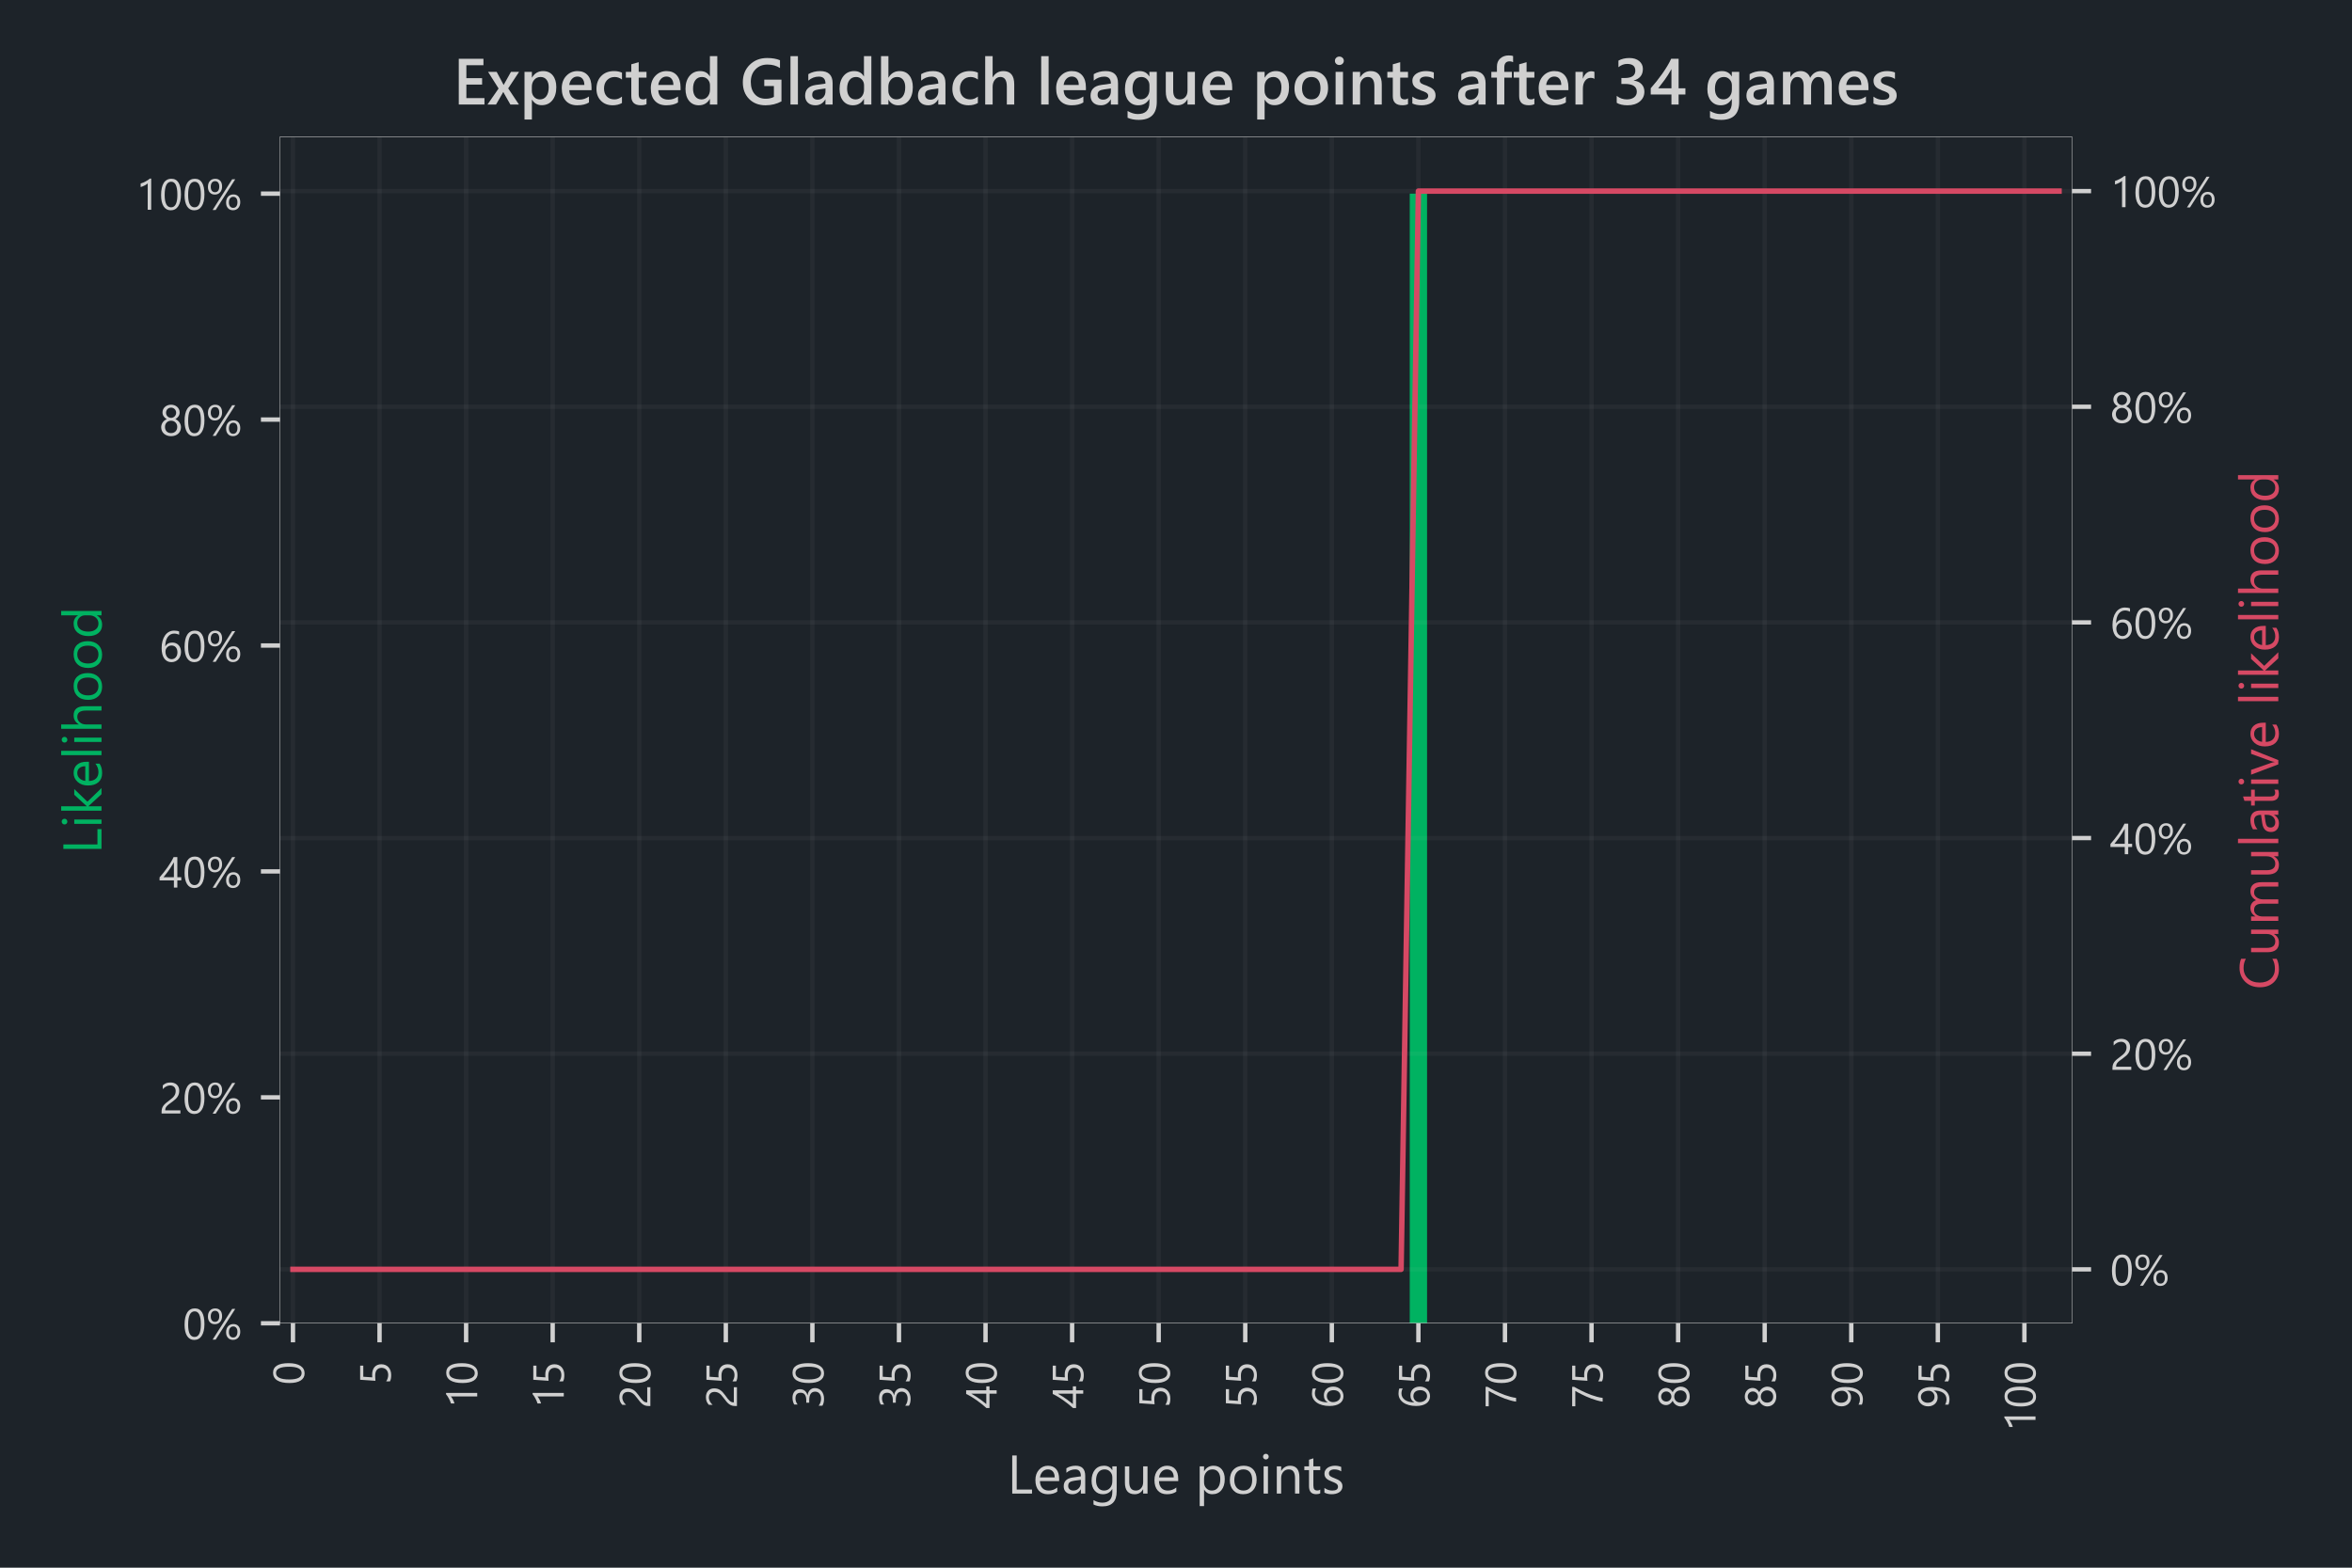 <?xml version="1.0" encoding="utf-8" standalone="no"?>
<!DOCTYPE svg PUBLIC "-//W3C//DTD SVG 1.1//EN"
  "http://www.w3.org/Graphics/SVG/1.1/DTD/svg11.dtd">
<!-- Created with matplotlib (https://matplotlib.org/) -->
<svg height="288pt" version="1.1" viewBox="0 0 432 288" width="432pt" xmlns="http://www.w3.org/2000/svg" xmlns:xlink="http://www.w3.org/1999/xlink">
 <defs>
  <style type="text/css">
*{stroke-linecap:butt;stroke-linejoin:round;}
  </style>
 </defs>
 <g id="figure_1">
  <g id="patch_1">
   <path d="M 0 288 
L 432 288 
L 432 0 
L 0 0 
z
" style="fill:#1d2329;"/>
  </g>
  <g id="axes_1">
   <g id="patch_2">
    <path d="M 51.425 243.1 
L 380.575 243.1 
L 380.575 25.2 
L 51.425 25.2 
z
" style="fill:#1d2329;"/>
   </g>
   <g id="matplotlib.axis_1">
    <g id="xtick_1">
     <g id="line2d_1">
      <path clip-path="url(#p8ab312629d)" d="M 53.81 243.1 
L 53.81 25.2 
" style="fill:none;stroke:#d0d0d0;stroke-linecap:square;stroke-opacity:0.05;stroke-width:0.8;"/>
     </g>
     <g id="line2d_2">
      <defs>
       <path d="M 0 0 
L 0 3.5 
" id="mb46a76a105" style="stroke:#d0d0d0;stroke-width:0.8;"/>
      </defs>
      <g>
       <use style="fill:#d0d0d0;stroke:#d0d0d0;stroke-width:0.8;" x="53.81" xlink:href="#mb46a76a105" y="243.1"/>
      </g>
     </g>
     <g id="text_1">
      <!-- 0 -->
      <defs>
       <path d="M 49.812 35.297 
Q 49.812 26.516 48.219 19.719 
Q 46.625 12.938 43.625 8.266 
Q 40.625 3.609 36.25 1.188 
Q 31.891 -1.219 26.312 -1.219 
Q 21.047 -1.219 16.922 1.094 
Q 12.797 3.422 9.953 7.859 
Q 7.125 12.312 5.656 18.781 
Q 4.203 25.25 4.203 33.594 
Q 4.203 42.781 5.734 49.812 
Q 7.281 56.844 10.25 61.594 
Q 13.234 66.359 17.656 68.766 
Q 22.078 71.188 27.781 71.188 
Q 49.812 71.188 49.812 35.297 
z
M 41.609 34.516 
Q 41.609 64.406 27.391 64.406 
Q 12.406 64.406 12.406 33.984 
Q 12.406 5.609 27.094 5.609 
Q 41.609 5.609 41.609 34.516 
z
" id="SegoeUI-48"/>
      </defs>
      <g style="fill:#d0d0d0;" transform="translate(55.851 254.412)rotate(-90)scale(0.08 -0.08)">
       <use xlink:href="#SegoeUI-48"/>
      </g>
     </g>
    </g>
    <g id="xtick_2">
     <g id="line2d_3">
      <path clip-path="url(#p8ab312629d)" d="M 69.711 243.1 
L 69.711 25.2 
" style="fill:none;stroke:#d0d0d0;stroke-linecap:square;stroke-opacity:0.05;stroke-width:0.8;"/>
     </g>
     <g id="line2d_4">
      <g>
       <use style="fill:#d0d0d0;stroke:#d0d0d0;stroke-width:0.8;" x="69.711" xlink:href="#mb46a76a105" y="243.1"/>
      </g>
     </g>
     <g id="text_2">
      <!-- 5 -->
      <defs>
       <path d="M 47.312 21.391 
Q 47.312 16.266 45.547 12.109 
Q 43.797 7.953 40.547 4.969 
Q 37.312 2 32.719 0.391 
Q 28.125 -1.219 22.516 -1.219 
Q 12.75 -1.219 8.016 1.703 
L 8.016 10.203 
Q 15.141 5.609 22.609 5.609 
Q 26.422 5.609 29.469 6.734 
Q 32.516 7.859 34.656 9.859 
Q 36.812 11.859 37.953 14.688 
Q 39.109 17.531 39.109 20.906 
Q 39.109 27.734 34.516 31.609 
Q 29.938 35.5 21.188 35.5 
Q 19.781 35.5 18.219 35.453 
Q 16.656 35.406 15.094 35.328 
Q 13.531 35.25 12.031 35.156 
Q 10.547 35.062 9.328 34.906 
L 11.719 70.016 
L 44.094 70.016 
L 44.094 62.797 
L 18.656 62.797 
L 17.234 42.234 
Q 18.797 42.328 20.547 42.406 
Q 22.312 42.484 23.688 42.484 
Q 29.25 42.484 33.641 41.016 
Q 38.031 39.547 41.078 36.828 
Q 44.141 34.125 45.719 30.188 
Q 47.312 26.266 47.312 21.391 
z
" id="SegoeUI-53"/>
      </defs>
      <g style="fill:#d0d0d0;" transform="translate(71.752 254.412)rotate(-90)scale(0.08 -0.08)">
       <use xlink:href="#SegoeUI-53"/>
      </g>
     </g>
    </g>
    <g id="xtick_3">
     <g id="line2d_5">
      <path clip-path="url(#p8ab312629d)" d="M 85.612 243.1 
L 85.612 25.2 
" style="fill:none;stroke:#d0d0d0;stroke-linecap:square;stroke-opacity:0.05;stroke-width:0.8;"/>
     </g>
     <g id="line2d_6">
      <g>
       <use style="fill:#d0d0d0;stroke:#d0d0d0;stroke-width:0.8;" x="85.612" xlink:href="#mb46a76a105" y="243.1"/>
      </g>
     </g>
     <g id="text_3">
      <!-- 10 -->
      <defs>
       <path d="M 35.359 0 
L 27.344 0 
L 27.344 60.5 
Q 26.422 59.578 24.641 58.375 
Q 22.859 57.172 20.625 56 
Q 18.406 54.828 15.938 53.797 
Q 13.484 52.781 11.141 52.203 
L 11.141 60.297 
Q 13.766 61.031 16.719 62.281 
Q 19.672 63.531 22.531 65.062 
Q 25.391 66.609 27.922 68.281 
Q 30.469 69.969 32.328 71.578 
L 35.359 71.578 
z
" id="SegoeUI-49"/>
      </defs>
      <g style="fill:#d0d0d0;" transform="translate(87.653 258.725)rotate(-90)scale(0.08 -0.08)">
       <use xlink:href="#SegoeUI-49"/>
       <use x="53.906" xlink:href="#SegoeUI-48"/>
      </g>
     </g>
    </g>
    <g id="xtick_4">
     <g id="line2d_7">
      <path clip-path="url(#p8ab312629d)" d="M 101.513 243.1 
L 101.513 25.2 
" style="fill:none;stroke:#d0d0d0;stroke-linecap:square;stroke-opacity:0.05;stroke-width:0.8;"/>
     </g>
     <g id="line2d_8">
      <g>
       <use style="fill:#d0d0d0;stroke:#d0d0d0;stroke-width:0.8;" x="101.513" xlink:href="#mb46a76a105" y="243.1"/>
      </g>
     </g>
     <g id="text_4">
      <!-- 15 -->
      <g style="fill:#d0d0d0;" transform="translate(103.554 258.725)rotate(-90)scale(0.08 -0.08)">
       <use xlink:href="#SegoeUI-49"/>
       <use x="53.906" xlink:href="#SegoeUI-53"/>
      </g>
     </g>
    </g>
    <g id="xtick_5">
     <g id="line2d_9">
      <path clip-path="url(#p8ab312629d)" d="M 117.414 243.1 
L 117.414 25.2 
" style="fill:none;stroke:#d0d0d0;stroke-linecap:square;stroke-opacity:0.05;stroke-width:0.8;"/>
     </g>
     <g id="line2d_10">
      <g>
       <use style="fill:#d0d0d0;stroke:#d0d0d0;stroke-width:0.8;" x="117.414" xlink:href="#mb46a76a105" y="243.1"/>
      </g>
     </g>
     <g id="text_5">
      <!-- 20 -->
      <defs>
       <path d="M 37.703 51.656 
Q 37.703 54.891 36.688 57.281 
Q 35.688 59.672 33.953 61.25 
Q 32.234 62.844 29.891 63.625 
Q 27.547 64.406 24.812 64.406 
Q 22.469 64.406 20.219 63.766 
Q 17.969 63.141 15.844 62.016 
Q 13.719 60.891 11.734 59.328 
Q 9.766 57.766 8.062 55.859 
L 8.062 64.453 
Q 11.422 67.719 15.594 69.453 
Q 19.781 71.188 25.781 71.188 
Q 30.078 71.188 33.734 69.938 
Q 37.406 68.703 40.094 66.312 
Q 42.781 63.922 44.312 60.406 
Q 45.844 56.891 45.844 52.344 
Q 45.844 48.188 44.891 44.812 
Q 43.953 41.453 42.016 38.469 
Q 40.094 35.5 37.156 32.766 
Q 34.234 30.031 30.281 27.203 
Q 25.344 23.688 22.141 21.188 
Q 18.953 18.703 17.062 16.531 
Q 15.188 14.359 14.422 12.188 
Q 13.672 10.016 13.672 7.172 
L 48.531 7.172 
L 48.531 0 
L 5.328 0 
L 5.328 3.469 
Q 5.328 7.953 6.297 11.375 
Q 7.281 14.797 9.516 17.875 
Q 11.766 20.953 15.406 24.016 
Q 19.047 27.094 24.312 30.953 
Q 28.125 33.688 30.688 36.172 
Q 33.25 38.672 34.812 41.156 
Q 36.375 43.656 37.031 46.219 
Q 37.703 48.781 37.703 51.656 
z
" id="SegoeUI-50"/>
      </defs>
      <g style="fill:#d0d0d0;" transform="translate(119.455 258.725)rotate(-90)scale(0.08 -0.08)">
       <use xlink:href="#SegoeUI-50"/>
       <use x="53.906" xlink:href="#SegoeUI-48"/>
      </g>
     </g>
    </g>
    <g id="xtick_6">
     <g id="line2d_11">
      <path clip-path="url(#p8ab312629d)" d="M 133.315 243.1 
L 133.315 25.2 
" style="fill:none;stroke:#d0d0d0;stroke-linecap:square;stroke-opacity:0.05;stroke-width:0.8;"/>
     </g>
     <g id="line2d_12">
      <g>
       <use style="fill:#d0d0d0;stroke:#d0d0d0;stroke-width:0.8;" x="133.315" xlink:href="#mb46a76a105" y="243.1"/>
      </g>
     </g>
     <g id="text_6">
      <!-- 25 -->
      <g style="fill:#d0d0d0;" transform="translate(135.356 258.725)rotate(-90)scale(0.08 -0.08)">
       <use xlink:href="#SegoeUI-50"/>
       <use x="53.906" xlink:href="#SegoeUI-53"/>
      </g>
     </g>
    </g>
    <g id="xtick_7">
     <g id="line2d_13">
      <path clip-path="url(#p8ab312629d)" d="M 149.216 243.1 
L 149.216 25.2 
" style="fill:none;stroke:#d0d0d0;stroke-linecap:square;stroke-opacity:0.05;stroke-width:0.8;"/>
     </g>
     <g id="line2d_14">
      <g>
       <use style="fill:#d0d0d0;stroke:#d0d0d0;stroke-width:0.8;" x="149.216" xlink:href="#mb46a76a105" y="243.1"/>
      </g>
     </g>
     <g id="text_7">
      <!-- 30 -->
      <defs>
       <path d="M 46.531 19.828 
Q 46.531 15.094 44.75 11.203 
Q 42.969 7.328 39.719 4.562 
Q 36.469 1.812 31.922 0.297 
Q 27.391 -1.219 21.922 -1.219 
Q 11.922 -1.219 6 2.594 
L 6 11.188 
Q 13.094 5.609 22.219 5.609 
Q 25.875 5.609 28.828 6.531 
Q 31.781 7.469 33.906 9.219 
Q 36.031 10.984 37.172 13.469 
Q 38.328 15.969 38.328 19.094 
Q 38.328 32.812 18.797 32.812 
L 12.984 32.812 
L 12.984 39.594 
L 18.5 39.594 
Q 35.797 39.594 35.797 52.484 
Q 35.797 64.406 22.609 64.406 
Q 15.188 64.406 8.688 59.422 
L 8.688 67.188 
Q 15.375 71.188 24.609 71.188 
Q 29 71.188 32.562 69.969 
Q 36.141 68.75 38.672 66.547 
Q 41.219 64.359 42.609 61.281 
Q 44 58.203 44 54.5 
Q 44 40.672 30.031 36.719 
L 30.031 36.531 
Q 33.594 36.141 36.625 34.797 
Q 39.656 33.453 41.844 31.297 
Q 44.047 29.156 45.281 26.25 
Q 46.531 23.344 46.531 19.828 
z
" id="SegoeUI-51"/>
      </defs>
      <g style="fill:#d0d0d0;" transform="translate(151.257 258.725)rotate(-90)scale(0.08 -0.08)">
       <use xlink:href="#SegoeUI-51"/>
       <use x="53.906" xlink:href="#SegoeUI-48"/>
      </g>
     </g>
    </g>
    <g id="xtick_8">
     <g id="line2d_15">
      <path clip-path="url(#p8ab312629d)" d="M 165.117 243.1 
L 165.117 25.2 
" style="fill:none;stroke:#d0d0d0;stroke-linecap:square;stroke-opacity:0.05;stroke-width:0.8;"/>
     </g>
     <g id="line2d_16">
      <g>
       <use style="fill:#d0d0d0;stroke:#d0d0d0;stroke-width:0.8;" x="165.117" xlink:href="#mb46a76a105" y="243.1"/>
      </g>
     </g>
     <g id="text_8">
      <!-- 35 -->
      <g style="fill:#d0d0d0;" transform="translate(167.158 258.725)rotate(-90)scale(0.08 -0.08)">
       <use xlink:href="#SegoeUI-51"/>
       <use x="53.906" xlink:href="#SegoeUI-53"/>
      </g>
     </g>
    </g>
    <g id="xtick_9">
     <g id="line2d_17">
      <path clip-path="url(#p8ab312629d)" d="M 181.018 243.1 
L 181.018 25.2 
" style="fill:none;stroke:#d0d0d0;stroke-linecap:square;stroke-opacity:0.05;stroke-width:0.8;"/>
     </g>
     <g id="line2d_18">
      <g>
       <use style="fill:#d0d0d0;stroke:#d0d0d0;stroke-width:0.8;" x="181.018" xlink:href="#mb46a76a105" y="243.1"/>
      </g>
     </g>
     <g id="text_9">
      <!-- 40 -->
      <defs>
       <path d="M 41.5 70.016 
L 41.5 23.781 
L 50.484 23.781 
L 50.484 16.453 
L 41.5 16.453 
L 41.5 0 
L 33.594 0 
L 33.594 16.453 
L 0.688 16.453 
L 0.688 23.391 
Q 5.281 28.562 9.969 34.438 
Q 14.656 40.328 18.922 46.375 
Q 23.188 52.438 26.828 58.469 
Q 30.469 64.5 32.953 70.016 
z
M 9.719 23.781 
L 33.594 23.781 
L 33.594 58.062 
Q 29.938 51.656 26.656 46.625 
Q 23.391 41.609 20.438 37.5 
Q 17.484 33.406 14.797 30.078 
Q 12.109 26.766 9.719 23.781 
z
" id="SegoeUI-52"/>
      </defs>
      <g style="fill:#d0d0d0;" transform="translate(183.059 258.725)rotate(-90)scale(0.08 -0.08)">
       <use xlink:href="#SegoeUI-52"/>
       <use x="53.906" xlink:href="#SegoeUI-48"/>
      </g>
     </g>
    </g>
    <g id="xtick_10">
     <g id="line2d_19">
      <path clip-path="url(#p8ab312629d)" d="M 196.919 243.1 
L 196.919 25.2 
" style="fill:none;stroke:#d0d0d0;stroke-linecap:square;stroke-opacity:0.05;stroke-width:0.8;"/>
     </g>
     <g id="line2d_20">
      <g>
       <use style="fill:#d0d0d0;stroke:#d0d0d0;stroke-width:0.8;" x="196.919" xlink:href="#mb46a76a105" y="243.1"/>
      </g>
     </g>
     <g id="text_10">
      <!-- 45 -->
      <g style="fill:#d0d0d0;" transform="translate(198.96 258.725)rotate(-90)scale(0.08 -0.08)">
       <use xlink:href="#SegoeUI-52"/>
       <use x="53.906" xlink:href="#SegoeUI-53"/>
      </g>
     </g>
    </g>
    <g id="xtick_11">
     <g id="line2d_21">
      <path clip-path="url(#p8ab312629d)" d="M 212.82 243.1 
L 212.82 25.2 
" style="fill:none;stroke:#d0d0d0;stroke-linecap:square;stroke-opacity:0.05;stroke-width:0.8;"/>
     </g>
     <g id="line2d_22">
      <g>
       <use style="fill:#d0d0d0;stroke:#d0d0d0;stroke-width:0.8;" x="212.82" xlink:href="#mb46a76a105" y="243.1"/>
      </g>
     </g>
     <g id="text_11">
      <!-- 50 -->
      <g style="fill:#d0d0d0;" transform="translate(214.861 258.725)rotate(-90)scale(0.08 -0.08)">
       <use xlink:href="#SegoeUI-53"/>
       <use x="53.906" xlink:href="#SegoeUI-48"/>
      </g>
     </g>
    </g>
    <g id="xtick_12">
     <g id="line2d_23">
      <path clip-path="url(#p8ab312629d)" d="M 228.721 243.1 
L 228.721 25.2 
" style="fill:none;stroke:#d0d0d0;stroke-linecap:square;stroke-opacity:0.05;stroke-width:0.8;"/>
     </g>
     <g id="line2d_24">
      <g>
       <use style="fill:#d0d0d0;stroke:#d0d0d0;stroke-width:0.8;" x="228.721" xlink:href="#mb46a76a105" y="243.1"/>
      </g>
     </g>
     <g id="text_12">
      <!-- 55 -->
      <g style="fill:#d0d0d0;" transform="translate(230.762 258.725)rotate(-90)scale(0.08 -0.08)">
       <use xlink:href="#SegoeUI-53"/>
       <use x="53.906" xlink:href="#SegoeUI-53"/>
      </g>
     </g>
    </g>
    <g id="xtick_13">
     <g id="line2d_25">
      <path clip-path="url(#p8ab312629d)" d="M 244.622 243.1 
L 244.622 25.2 
" style="fill:none;stroke:#d0d0d0;stroke-linecap:square;stroke-opacity:0.05;stroke-width:0.8;"/>
     </g>
     <g id="line2d_26">
      <g>
       <use style="fill:#d0d0d0;stroke:#d0d0d0;stroke-width:0.8;" x="244.622" xlink:href="#mb46a76a105" y="243.1"/>
      </g>
     </g>
     <g id="text_13">
      <!-- 60 -->
      <defs>
       <path d="M 49.906 22.219 
Q 49.906 17.094 48.234 12.797 
Q 46.578 8.5 43.641 5.375 
Q 40.719 2.25 36.672 0.516 
Q 32.625 -1.219 27.875 -1.219 
Q 22.609 -1.219 18.438 0.969 
Q 14.266 3.172 11.359 7.297 
Q 8.453 11.422 6.938 17.375 
Q 5.422 23.344 5.422 30.812 
Q 5.422 39.938 7.438 47.375 
Q 9.469 54.828 13.203 60.125 
Q 16.938 65.438 22.203 68.312 
Q 27.484 71.188 33.984 71.188 
Q 41.219 71.188 45.609 69.188 
L 45.609 61.625 
Q 40.188 64.406 34.188 64.406 
Q 29.5 64.406 25.734 62.297 
Q 21.969 60.203 19.281 56.375 
Q 16.609 52.547 15.156 47.125 
Q 13.719 41.703 13.719 35.062 
L 13.922 35.062 
Q 18.75 43.797 29.891 43.797 
Q 34.469 43.797 38.156 42.234 
Q 41.844 40.672 44.453 37.812 
Q 47.078 34.969 48.484 31 
Q 49.906 27.047 49.906 22.219 
z
M 41.703 21.188 
Q 41.703 24.859 40.766 27.781 
Q 39.844 30.719 38.109 32.766 
Q 36.375 34.812 33.828 35.906 
Q 31.297 37.016 28.078 37.016 
Q 25.094 37.016 22.547 35.891 
Q 20.016 34.766 18.156 32.828 
Q 16.312 30.906 15.25 28.344 
Q 14.203 25.781 14.203 22.906 
Q 14.203 19.281 15.234 16.125 
Q 16.266 12.984 18.109 10.641 
Q 19.969 8.297 22.531 6.953 
Q 25.094 5.609 28.219 5.609 
Q 31.25 5.609 33.734 6.75 
Q 36.234 7.906 37.984 9.953 
Q 39.75 12.016 40.719 14.859 
Q 41.703 17.719 41.703 21.188 
z
" id="SegoeUI-54"/>
      </defs>
      <g style="fill:#d0d0d0;" transform="translate(246.663 258.725)rotate(-90)scale(0.08 -0.08)">
       <use xlink:href="#SegoeUI-54"/>
       <use x="53.906" xlink:href="#SegoeUI-48"/>
      </g>
     </g>
    </g>
    <g id="xtick_14">
     <g id="line2d_27">
      <path clip-path="url(#p8ab312629d)" d="M 260.523 243.1 
L 260.523 25.2 
" style="fill:none;stroke:#d0d0d0;stroke-linecap:square;stroke-opacity:0.05;stroke-width:0.8;"/>
     </g>
     <g id="line2d_28">
      <g>
       <use style="fill:#d0d0d0;stroke:#d0d0d0;stroke-width:0.8;" x="260.523" xlink:href="#mb46a76a105" y="243.1"/>
      </g>
     </g>
     <g id="text_14">
      <!-- 65 -->
      <g style="fill:#d0d0d0;" transform="translate(262.564 258.725)rotate(-90)scale(0.08 -0.08)">
       <use xlink:href="#SegoeUI-54"/>
       <use x="53.906" xlink:href="#SegoeUI-53"/>
      </g>
     </g>
    </g>
    <g id="xtick_15">
     <g id="line2d_29">
      <path clip-path="url(#p8ab312629d)" d="M 276.424 243.1 
L 276.424 25.2 
" style="fill:none;stroke:#d0d0d0;stroke-linecap:square;stroke-opacity:0.05;stroke-width:0.8;"/>
     </g>
     <g id="line2d_30">
      <g>
       <use style="fill:#d0d0d0;stroke:#d0d0d0;stroke-width:0.8;" x="276.424" xlink:href="#mb46a76a105" y="243.1"/>
      </g>
     </g>
     <g id="text_15">
      <!-- 70 -->
      <defs>
       <path d="M 49.312 65.375 
Q 47.703 62.594 45.438 58.438 
Q 43.172 54.297 40.625 49.125 
Q 38.094 43.953 35.453 37.984 
Q 32.812 32.031 30.516 25.688 
Q 28.219 19.344 26.484 12.812 
Q 24.75 6.297 23.969 0 
L 15.375 0 
Q 16.266 6.25 18.094 12.766 
Q 19.922 19.281 22.234 25.562 
Q 24.562 31.844 27.141 37.641 
Q 29.734 43.453 32.172 48.328 
Q 34.625 53.219 36.641 56.953 
Q 38.672 60.688 39.891 62.797 
L 4.781 62.797 
L 4.781 70.016 
L 49.312 70.016 
z
" id="SegoeUI-55"/>
      </defs>
      <g style="fill:#d0d0d0;" transform="translate(278.465 258.725)rotate(-90)scale(0.08 -0.08)">
       <use xlink:href="#SegoeUI-55"/>
       <use x="53.906" xlink:href="#SegoeUI-48"/>
      </g>
     </g>
    </g>
    <g id="xtick_16">
     <g id="line2d_31">
      <path clip-path="url(#p8ab312629d)" d="M 292.325 243.1 
L 292.325 25.2 
" style="fill:none;stroke:#d0d0d0;stroke-linecap:square;stroke-opacity:0.05;stroke-width:0.8;"/>
     </g>
     <g id="line2d_32">
      <g>
       <use style="fill:#d0d0d0;stroke:#d0d0d0;stroke-width:0.8;" x="292.325" xlink:href="#mb46a76a105" y="243.1"/>
      </g>
     </g>
     <g id="text_16">
      <!-- 75 -->
      <g style="fill:#d0d0d0;" transform="translate(294.366 258.725)rotate(-90)scale(0.08 -0.08)">
       <use xlink:href="#SegoeUI-55"/>
       <use x="53.906" xlink:href="#SegoeUI-53"/>
      </g>
     </g>
    </g>
    <g id="xtick_17">
     <g id="line2d_33">
      <path clip-path="url(#p8ab312629d)" d="M 308.226 243.1 
L 308.226 25.2 
" style="fill:none;stroke:#d0d0d0;stroke-linecap:square;stroke-opacity:0.05;stroke-width:0.8;"/>
     </g>
     <g id="line2d_34">
      <g>
       <use style="fill:#d0d0d0;stroke:#d0d0d0;stroke-width:0.8;" x="308.226" xlink:href="#mb46a76a105" y="243.1"/>
      </g>
     </g>
     <g id="text_17">
      <!-- 80 -->
      <defs>
       <path d="M 4.391 19.531 
Q 4.391 22.312 5.266 25.125 
Q 6.156 27.938 7.781 30.375 
Q 9.422 32.812 11.844 34.812 
Q 14.266 36.812 17.328 37.984 
Q 12.797 40.531 10.109 44.5 
Q 7.422 48.484 7.422 53.328 
Q 7.422 57.172 8.906 60.438 
Q 10.406 63.719 13.031 66.109 
Q 15.672 68.5 19.281 69.844 
Q 22.906 71.188 27.094 71.188 
Q 31.344 71.188 34.953 69.812 
Q 38.578 68.453 41.203 66.062 
Q 43.844 63.672 45.312 60.391 
Q 46.781 57.125 46.781 53.328 
Q 46.781 48.484 44.094 44.5 
Q 41.406 40.531 36.969 37.984 
Q 39.984 36.812 42.375 34.812 
Q 44.781 32.812 46.406 30.375 
Q 48.047 27.938 48.922 25.125 
Q 49.812 22.312 49.812 19.531 
Q 49.812 14.938 48.141 11.125 
Q 46.484 7.328 43.484 4.609 
Q 40.484 1.906 36.297 0.391 
Q 32.125 -1.125 27.094 -1.125 
Q 22.125 -1.125 17.969 0.391 
Q 13.812 1.906 10.781 4.609 
Q 7.766 7.328 6.078 11.125 
Q 4.391 14.938 4.391 19.531 
z
M 13.094 20.219 
Q 13.094 16.938 14.094 14.297 
Q 15.094 11.672 16.922 9.812 
Q 18.75 7.953 21.359 6.953 
Q 23.969 5.953 27.156 5.953 
Q 30.219 5.953 32.812 6.984 
Q 35.406 8.016 37.281 9.859 
Q 39.156 11.719 40.203 14.359 
Q 41.266 17 41.266 20.219 
Q 41.266 23.141 40.266 25.703 
Q 39.266 28.266 37.406 30.219 
Q 35.547 32.172 32.953 33.297 
Q 30.375 34.422 27.156 34.422 
Q 24.125 34.422 21.562 33.375 
Q 19 32.328 17.109 30.438 
Q 15.234 28.562 14.156 25.953 
Q 13.094 23.344 13.094 20.219 
z
M 15.578 52.688 
Q 15.578 50.203 16.484 48.078 
Q 17.391 45.953 18.969 44.359 
Q 20.562 42.781 22.656 41.875 
Q 24.75 40.969 27.156 40.969 
Q 29.547 40.969 31.672 41.891 
Q 33.797 42.828 35.359 44.406 
Q 36.922 46 37.844 48.125 
Q 38.766 50.25 38.766 52.688 
Q 38.766 55.219 37.859 57.359 
Q 36.969 59.516 35.406 61.078 
Q 33.844 62.641 31.719 63.547 
Q 29.594 64.453 27.156 64.453 
Q 24.562 64.453 22.438 63.516 
Q 20.312 62.594 18.766 61 
Q 17.234 59.422 16.406 57.266 
Q 15.578 55.125 15.578 52.688 
z
" id="SegoeUI-56"/>
      </defs>
      <g style="fill:#d0d0d0;" transform="translate(310.267 258.725)rotate(-90)scale(0.08 -0.08)">
       <use xlink:href="#SegoeUI-56"/>
       <use x="53.906" xlink:href="#SegoeUI-48"/>
      </g>
     </g>
    </g>
    <g id="xtick_18">
     <g id="line2d_35">
      <path clip-path="url(#p8ab312629d)" d="M 324.127 243.1 
L 324.127 25.2 
" style="fill:none;stroke:#d0d0d0;stroke-linecap:square;stroke-opacity:0.05;stroke-width:0.8;"/>
     </g>
     <g id="line2d_36">
      <g>
       <use style="fill:#d0d0d0;stroke:#d0d0d0;stroke-width:0.8;" x="324.127" xlink:href="#mb46a76a105" y="243.1"/>
      </g>
     </g>
     <g id="text_18">
      <!-- 85 -->
      <g style="fill:#d0d0d0;" transform="translate(326.168 258.725)rotate(-90)scale(0.08 -0.08)">
       <use xlink:href="#SegoeUI-56"/>
       <use x="53.906" xlink:href="#SegoeUI-53"/>
      </g>
     </g>
    </g>
    <g id="xtick_19">
     <g id="line2d_37">
      <path clip-path="url(#p8ab312629d)" d="M 340.028 243.1 
L 340.028 25.2 
" style="fill:none;stroke:#d0d0d0;stroke-linecap:square;stroke-opacity:0.05;stroke-width:0.8;"/>
     </g>
     <g id="line2d_38">
      <g>
       <use style="fill:#d0d0d0;stroke:#d0d0d0;stroke-width:0.8;" x="340.028" xlink:href="#mb46a76a105" y="243.1"/>
      </g>
     </g>
     <g id="text_19">
      <!-- 90 -->
      <defs>
       <path d="M 49.031 39.203 
Q 49.031 29.594 47.125 22.094 
Q 45.219 14.594 41.547 9.391 
Q 37.891 4.203 32.609 1.484 
Q 27.344 -1.219 20.609 -1.219 
Q 13.672 -1.219 8.406 1.219 
L 8.406 8.891 
Q 14.203 5.609 20.797 5.609 
Q 25.531 5.609 29.266 7.562 
Q 33.016 9.516 35.594 13.25 
Q 38.188 17 39.547 22.469 
Q 40.922 27.938 40.922 35.016 
L 40.719 35.016 
Q 36.234 25.984 25.094 25.984 
Q 20.609 25.984 16.844 27.562 
Q 13.094 29.156 10.359 32.062 
Q 7.625 34.969 6.109 38.969 
Q 4.594 42.969 4.594 47.797 
Q 4.594 52.984 6.266 57.281 
Q 7.953 61.578 10.953 64.672 
Q 13.969 67.781 18.094 69.484 
Q 22.219 71.188 27.094 71.188 
Q 32.375 71.188 36.453 69.062 
Q 40.531 66.938 43.312 62.859 
Q 46.094 58.797 47.562 52.828 
Q 49.031 46.875 49.031 39.203 
z
M 40.375 46.391 
Q 40.375 50.438 39.328 53.75 
Q 38.281 57.078 36.422 59.438 
Q 34.578 61.812 32 63.109 
Q 29.438 64.406 26.422 64.406 
Q 23.531 64.406 21.047 63.25 
Q 18.562 62.109 16.719 60.031 
Q 14.891 57.953 13.844 55.094 
Q 12.797 52.25 12.797 48.875 
Q 12.797 45.172 13.797 42.234 
Q 14.797 39.312 16.641 37.281 
Q 18.5 35.25 21.109 34.172 
Q 23.734 33.109 26.906 33.109 
Q 29.688 33.109 32.156 34.156 
Q 34.625 35.203 36.453 36.984 
Q 38.281 38.766 39.328 41.188 
Q 40.375 43.609 40.375 46.391 
z
" id="SegoeUI-57"/>
      </defs>
      <g style="fill:#d0d0d0;" transform="translate(342.069 258.725)rotate(-90)scale(0.08 -0.08)">
       <use xlink:href="#SegoeUI-57"/>
       <use x="53.906" xlink:href="#SegoeUI-48"/>
      </g>
     </g>
    </g>
    <g id="xtick_20">
     <g id="line2d_39">
      <path clip-path="url(#p8ab312629d)" d="M 355.929 243.1 
L 355.929 25.2 
" style="fill:none;stroke:#d0d0d0;stroke-linecap:square;stroke-opacity:0.05;stroke-width:0.8;"/>
     </g>
     <g id="line2d_40">
      <g>
       <use style="fill:#d0d0d0;stroke:#d0d0d0;stroke-width:0.8;" x="355.929" xlink:href="#mb46a76a105" y="243.1"/>
      </g>
     </g>
     <g id="text_20">
      <!-- 95 -->
      <g style="fill:#d0d0d0;" transform="translate(357.97 258.725)rotate(-90)scale(0.08 -0.08)">
       <use xlink:href="#SegoeUI-57"/>
       <use x="53.906" xlink:href="#SegoeUI-53"/>
      </g>
     </g>
    </g>
    <g id="xtick_21">
     <g id="line2d_41">
      <path clip-path="url(#p8ab312629d)" d="M 371.829 243.1 
L 371.829 25.2 
" style="fill:none;stroke:#d0d0d0;stroke-linecap:square;stroke-opacity:0.05;stroke-width:0.8;"/>
     </g>
     <g id="line2d_42">
      <g>
       <use style="fill:#d0d0d0;stroke:#d0d0d0;stroke-width:0.8;" x="371.829" xlink:href="#mb46a76a105" y="243.1"/>
      </g>
     </g>
     <g id="text_21">
      <!-- 100 -->
      <g style="fill:#d0d0d0;" transform="translate(373.871 263.038)rotate(-90)scale(0.08 -0.08)">
       <use xlink:href="#SegoeUI-49"/>
       <use x="53.906" xlink:href="#SegoeUI-48"/>
       <use x="107.812" xlink:href="#SegoeUI-48"/>
      </g>
     </g>
    </g>
    <g id="text_22">
     <!-- League points -->
     <defs>
      <path d="M 45.516 0 
L 9.188 0 
L 9.188 70.016 
L 17.391 70.016 
L 17.391 7.422 
L 45.516 7.422 
z
" id="SegoeUI-76"/>
      <path d="M 48.297 23 
L 12.984 23 
Q 13.188 14.656 17.484 10.109 
Q 21.781 5.562 29.297 5.562 
Q 37.75 5.562 44.828 11.141 
L 44.828 3.609 
Q 38.234 -1.172 27.391 -1.172 
Q 16.797 -1.172 10.734 5.641 
Q 4.688 12.453 4.688 24.812 
Q 4.688 36.469 11.297 43.812 
Q 17.922 51.172 27.734 51.172 
Q 37.547 51.172 42.922 44.828 
Q 48.297 38.484 48.297 27.203 
z
M 40.094 29.781 
Q 40.047 36.719 36.75 40.578 
Q 33.453 44.438 27.594 44.438 
Q 21.922 44.438 17.969 40.375 
Q 14.016 36.328 13.094 29.781 
z
" id="SegoeUI-101"/>
      <path d="M 43.891 0 
L 35.891 0 
L 35.891 7.812 
L 35.688 7.812 
Q 30.469 -1.172 20.312 -1.172 
Q 12.844 -1.172 8.609 2.781 
Q 4.391 6.734 4.391 13.281 
Q 4.391 27.297 20.906 29.594 
L 35.891 31.688 
Q 35.891 44.438 25.594 44.438 
Q 16.547 44.438 9.281 38.281 
L 9.281 46.484 
Q 16.656 51.172 26.266 51.172 
Q 43.891 51.172 43.891 32.516 
z
M 35.891 25.297 
L 23.828 23.641 
Q 18.266 22.859 15.422 20.875 
Q 12.594 18.891 12.594 13.875 
Q 12.594 10.203 15.203 7.875 
Q 17.828 5.562 22.172 5.562 
Q 28.125 5.562 32 9.734 
Q 35.891 13.922 35.891 20.312 
z
" id="SegoeUI-97"/>
      <path d="M 50.781 4 
Q 50.781 -23.531 24.422 -23.531 
Q 15.141 -23.531 8.203 -20.016 
L 8.203 -12.016 
Q 16.656 -16.703 24.312 -16.703 
Q 42.781 -16.703 42.781 2.938 
L 42.781 8.406 
L 42.578 8.406 
Q 36.859 -1.172 25.391 -1.172 
Q 16.062 -1.172 10.375 5.484 
Q 4.688 12.156 4.688 23.391 
Q 4.688 36.141 10.812 43.656 
Q 16.938 51.172 27.594 51.172 
Q 37.703 51.172 42.578 43.062 
L 42.781 43.062 
L 42.781 50 
L 50.781 50 
z
M 42.781 22.609 
L 42.781 29.984 
Q 42.781 35.938 38.75 40.188 
Q 34.719 44.438 28.719 44.438 
Q 21.297 44.438 17.094 39.031 
Q 12.891 33.641 12.891 23.922 
Q 12.891 15.578 16.922 10.562 
Q 20.953 5.562 27.594 5.562 
Q 34.328 5.562 38.547 10.344 
Q 42.781 15.141 42.781 22.609 
z
" id="SegoeUI-103"/>
      <path d="M 48.531 0 
L 40.531 0 
L 40.531 7.906 
L 40.328 7.906 
Q 35.359 -1.172 24.906 -1.172 
Q 7.031 -1.172 7.031 20.125 
L 7.031 50 
L 14.984 50 
L 14.984 21.391 
Q 14.984 5.562 27.094 5.562 
Q 32.953 5.562 36.734 9.875 
Q 40.531 14.203 40.531 21.188 
L 40.531 50 
L 48.531 50 
z
" id="SegoeUI-117"/>
      <path id="SegoeUI-32"/>
      <path d="M 16.312 7.234 
L 16.109 7.234 
L 16.109 -23 
L 8.109 -23 
L 8.109 50 
L 16.109 50 
L 16.109 41.219 
L 16.312 41.219 
Q 22.219 51.172 33.594 51.172 
Q 43.266 51.172 48.688 44.453 
Q 54.109 37.75 54.109 26.469 
Q 54.109 13.922 48 6.375 
Q 41.891 -1.172 31.297 -1.172 
Q 21.578 -1.172 16.312 7.234 
z
M 16.109 27.391 
L 16.109 20.406 
Q 16.109 14.203 20.141 9.875 
Q 24.172 5.562 30.375 5.562 
Q 37.641 5.562 41.766 11.125 
Q 45.906 16.703 45.906 26.609 
Q 45.906 34.969 42.047 39.703 
Q 38.188 44.438 31.594 44.438 
Q 24.609 44.438 20.359 39.578 
Q 16.109 34.719 16.109 27.391 
z
" id="SegoeUI-112"/>
      <path d="M 29 -1.172 
Q 17.922 -1.172 11.297 5.828 
Q 4.688 12.844 4.688 24.422 
Q 4.688 37.016 11.562 44.094 
Q 18.453 51.172 30.172 51.172 
Q 41.359 51.172 47.625 44.281 
Q 53.906 37.406 53.906 25.203 
Q 53.906 13.234 47.141 6.031 
Q 40.375 -1.172 29 -1.172 
z
M 29.594 44.438 
Q 21.875 44.438 17.375 39.188 
Q 12.891 33.938 12.891 24.703 
Q 12.891 15.828 17.422 10.688 
Q 21.969 5.562 29.594 5.562 
Q 37.359 5.562 41.531 10.594 
Q 45.703 15.625 45.703 24.906 
Q 45.703 34.281 41.531 39.359 
Q 37.359 44.438 29.594 44.438 
z
" id="SegoeUI-111"/>
      <path d="M 12.203 62.703 
Q 10.062 62.703 8.547 64.156 
Q 7.031 65.625 7.031 67.875 
Q 7.031 70.125 8.547 71.609 
Q 10.062 73.094 12.203 73.094 
Q 14.406 73.094 15.938 71.609 
Q 17.484 70.125 17.484 67.875 
Q 17.484 65.719 15.938 64.203 
Q 14.406 62.703 12.203 62.703 
z
M 16.109 0 
L 8.109 0 
L 8.109 50 
L 16.109 50 
z
" id="SegoeUI-105"/>
      <path d="M 49.609 0 
L 41.609 0 
L 41.609 28.516 
Q 41.609 44.438 29.984 44.438 
Q 23.969 44.438 20.031 39.922 
Q 16.109 35.406 16.109 28.516 
L 16.109 0 
L 8.109 0 
L 8.109 50 
L 16.109 50 
L 16.109 41.703 
L 16.312 41.703 
Q 21.969 51.172 32.719 51.172 
Q 40.922 51.172 45.266 45.875 
Q 49.609 40.578 49.609 30.562 
z
" id="SegoeUI-110"/>
      <path d="M 31.297 0.484 
Q 28.469 -1.078 23.828 -1.078 
Q 10.688 -1.078 10.688 13.578 
L 10.688 43.172 
L 2.094 43.172 
L 2.094 50 
L 10.688 50 
L 10.688 62.203 
L 18.703 64.797 
L 18.703 50 
L 31.297 50 
L 31.297 43.172 
L 18.703 43.172 
L 18.703 14.984 
Q 18.703 9.969 20.406 7.812 
Q 22.125 5.672 26.078 5.672 
Q 29.109 5.672 31.297 7.328 
z
" id="SegoeUI-116"/>
      <path d="M 5.078 1.812 
L 5.078 10.406 
Q 11.625 5.562 19.484 5.562 
Q 30.031 5.562 30.031 12.594 
Q 30.031 14.594 29.125 15.984 
Q 28.219 17.391 26.672 18.453 
Q 25.141 19.531 23.062 20.375 
Q 21 21.234 18.609 22.172 
Q 15.281 23.484 12.766 24.828 
Q 10.25 26.172 8.562 27.859 
Q 6.891 29.547 6.031 31.688 
Q 5.172 33.844 5.172 36.719 
Q 5.172 40.234 6.781 42.938 
Q 8.406 45.656 11.078 47.484 
Q 13.766 49.312 17.203 50.234 
Q 20.656 51.172 24.312 51.172 
Q 30.812 51.172 35.938 48.922 
L 35.938 40.828 
Q 30.422 44.438 23.25 44.438 
Q 21 44.438 19.188 43.922 
Q 17.391 43.406 16.094 42.469 
Q 14.797 41.547 14.078 40.25 
Q 13.375 38.969 13.375 37.406 
Q 13.375 35.453 14.078 34.125 
Q 14.797 32.812 16.156 31.781 
Q 17.531 30.766 19.484 29.938 
Q 21.438 29.109 23.922 28.125 
Q 27.25 26.859 29.875 25.516 
Q 32.516 24.172 34.375 22.484 
Q 36.234 20.797 37.234 18.594 
Q 38.234 16.406 38.234 13.375 
Q 38.234 9.672 36.594 6.938 
Q 34.969 4.203 32.234 2.391 
Q 29.5 0.594 25.922 -0.281 
Q 22.359 -1.172 18.453 -1.172 
Q 10.75 -1.172 5.078 1.812 
z
" id="SegoeUI-115"/>
     </defs>
     <g style="fill:#d0d0d0;" transform="translate(185.002 274.387)scale(0.1 -0.1)">
      <use xlink:href="#SegoeUI-76"/>
      <use x="47.07" xlink:href="#SegoeUI-101"/>
      <use x="99.365" xlink:href="#SegoeUI-97"/>
      <use x="150.244" xlink:href="#SegoeUI-103"/>
      <use x="209.131" xlink:href="#SegoeUI-117"/>
      <use x="265.723" xlink:href="#SegoeUI-101"/>
      <use x="318.018" xlink:href="#SegoeUI-32"/>
      <use x="345.41" xlink:href="#SegoeUI-112"/>
      <use x="404.199" xlink:href="#SegoeUI-111"/>
      <use x="462.793" xlink:href="#SegoeUI-105"/>
      <use x="487.012" xlink:href="#SegoeUI-110"/>
      <use x="543.604" xlink:href="#SegoeUI-116"/>
      <use x="577.49" xlink:href="#SegoeUI-115"/>
     </g>
    </g>
   </g>
   <g id="matplotlib.axis_2">
    <g id="ytick_1">
     <g id="line2d_43">
      <defs>
       <path d="M 0 0 
L -3.5 0 
" id="mdd941f1bcd" style="stroke:#d0d0d0;stroke-width:0.8;"/>
      </defs>
      <g>
       <use style="fill:#d0d0d0;stroke:#d0d0d0;stroke-width:0.8;" x="51.425" xlink:href="#mdd941f1bcd" y="243.1"/>
      </g>
     </g>
     <g id="text_23">
      <!-- 0% -->
      <defs>
       <path d="M 19.734 34.906 
Q 12.5 34.906 8.203 39.672 
Q 3.906 44.438 3.906 52.391 
Q 3.906 61.078 8.438 66.078 
Q 12.984 71.094 20.703 71.094 
Q 28.172 71.094 32.297 66.453 
Q 36.422 61.812 36.422 53.422 
Q 36.422 45.016 31.812 39.953 
Q 27.203 34.906 19.734 34.906 
z
M 20.406 65.719 
Q 15.766 65.719 13.078 62.281 
Q 10.406 58.844 10.406 52.828 
Q 10.406 46.922 13.031 43.625 
Q 15.672 40.328 20.219 40.328 
Q 24.812 40.328 27.391 43.75 
Q 29.984 47.172 29.984 53.219 
Q 29.984 59.125 27.422 62.422 
Q 24.859 65.719 20.406 65.719 
z
M 66.609 70.016 
L 21.688 -0.484 
L 14.703 -0.484 
L 59.578 70.016 
z
M 61.422 -1.078 
Q 54.203 -1.078 49.906 3.703 
Q 45.609 8.5 45.609 16.406 
Q 45.609 25.094 50.188 30.141 
Q 54.781 35.203 62.406 35.203 
Q 69.828 35.203 73.969 30.516 
Q 78.125 25.828 78.125 17.391 
Q 78.125 9.031 73.5 3.969 
Q 68.891 -1.078 61.422 -1.078 
z
M 62.109 29.688 
Q 57.422 29.688 54.75 26.266 
Q 52.094 22.859 52.094 16.797 
Q 52.094 10.984 54.734 7.688 
Q 57.375 4.391 61.922 4.391 
Q 66.5 4.391 69.094 7.828 
Q 71.688 11.281 71.688 17.281 
Q 71.688 23.25 69.109 26.469 
Q 66.547 29.688 62.109 29.688 
z
" id="SegoeUI-37"/>
      </defs>
      <g style="fill:#d0d0d0;" transform="translate(33.565 246.061)scale(0.08 -0.08)">
       <use xlink:href="#SegoeUI-48"/>
       <use x="53.906" xlink:href="#SegoeUI-37"/>
      </g>
     </g>
    </g>
    <g id="ytick_2">
     <g id="line2d_44">
      <g>
       <use style="fill:#d0d0d0;stroke:#d0d0d0;stroke-width:0.8;" x="51.425" xlink:href="#mdd941f1bcd" y="201.595"/>
      </g>
     </g>
     <g id="text_24">
      <!-- 20% -->
      <g style="fill:#d0d0d0;" transform="translate(29.253 204.556)scale(0.08 -0.08)">
       <use xlink:href="#SegoeUI-50"/>
       <use x="53.906" xlink:href="#SegoeUI-48"/>
       <use x="107.812" xlink:href="#SegoeUI-37"/>
      </g>
     </g>
    </g>
    <g id="ytick_3">
     <g id="line2d_45">
      <g>
       <use style="fill:#d0d0d0;stroke:#d0d0d0;stroke-width:0.8;" x="51.425" xlink:href="#mdd941f1bcd" y="160.09"/>
      </g>
     </g>
     <g id="text_25">
      <!-- 40% -->
      <g style="fill:#d0d0d0;" transform="translate(29.253 163.052)scale(0.08 -0.08)">
       <use xlink:href="#SegoeUI-52"/>
       <use x="53.906" xlink:href="#SegoeUI-48"/>
       <use x="107.812" xlink:href="#SegoeUI-37"/>
      </g>
     </g>
    </g>
    <g id="ytick_4">
     <g id="line2d_46">
      <g>
       <use style="fill:#d0d0d0;stroke:#d0d0d0;stroke-width:0.8;" x="51.425" xlink:href="#mdd941f1bcd" y="118.586"/>
      </g>
     </g>
     <g id="text_26">
      <!-- 60% -->
      <g style="fill:#d0d0d0;" transform="translate(29.253 121.547)scale(0.08 -0.08)">
       <use xlink:href="#SegoeUI-54"/>
       <use x="53.906" xlink:href="#SegoeUI-48"/>
       <use x="107.812" xlink:href="#SegoeUI-37"/>
      </g>
     </g>
    </g>
    <g id="ytick_5">
     <g id="line2d_47">
      <g>
       <use style="fill:#d0d0d0;stroke:#d0d0d0;stroke-width:0.8;" x="51.425" xlink:href="#mdd941f1bcd" y="77.081"/>
      </g>
     </g>
     <g id="text_27">
      <!-- 80% -->
      <g style="fill:#d0d0d0;" transform="translate(29.253 80.042)scale(0.08 -0.08)">
       <use xlink:href="#SegoeUI-56"/>
       <use x="53.906" xlink:href="#SegoeUI-48"/>
       <use x="107.812" xlink:href="#SegoeUI-37"/>
      </g>
     </g>
    </g>
    <g id="ytick_6">
     <g id="line2d_48">
      <g>
       <use style="fill:#d0d0d0;stroke:#d0d0d0;stroke-width:0.8;" x="51.425" xlink:href="#mdd941f1bcd" y="35.576"/>
      </g>
     </g>
     <g id="text_28">
      <!-- 100% -->
      <g style="fill:#d0d0d0;" transform="translate(24.94 38.537)scale(0.08 -0.08)">
       <use xlink:href="#SegoeUI-49"/>
       <use x="53.906" xlink:href="#SegoeUI-48"/>
       <use x="107.812" xlink:href="#SegoeUI-48"/>
       <use x="161.719" xlink:href="#SegoeUI-37"/>
      </g>
     </g>
    </g>
    <g id="text_29">
     <!-- Likelihood -->
     <defs>
      <path d="M 49.609 0 
L 38.375 0 
L 16.312 24.031 
L 16.109 24.031 
L 16.109 0 
L 8.109 0 
L 8.109 74.031 
L 16.109 74.031 
L 16.109 27.094 
L 16.312 27.094 
L 37.312 50 
L 47.797 50 
L 24.609 25.875 
z
" id="SegoeUI-107"/>
      <path d="M 16.109 0 
L 8.109 0 
L 8.109 74.031 
L 16.109 74.031 
z
" id="SegoeUI-108"/>
      <path d="M 49.609 0 
L 41.609 0 
L 41.609 28.812 
Q 41.609 44.438 29.984 44.438 
Q 24.125 44.438 20.109 39.922 
Q 16.109 35.406 16.109 28.328 
L 16.109 0 
L 8.109 0 
L 8.109 74.031 
L 16.109 74.031 
L 16.109 41.703 
L 16.312 41.703 
Q 22.078 51.172 32.719 51.172 
Q 49.609 51.172 49.609 30.812 
z
" id="SegoeUI-104"/>
      <path d="M 50.781 0 
L 42.781 0 
L 42.781 8.5 
L 42.578 8.5 
Q 37.016 -1.172 25.391 -1.172 
Q 15.969 -1.172 10.328 5.531 
Q 4.688 12.25 4.688 23.828 
Q 4.688 36.234 10.938 43.703 
Q 17.188 51.172 27.594 51.172 
Q 37.891 51.172 42.578 43.062 
L 42.781 43.062 
L 42.781 74.031 
L 50.781 74.031 
z
M 42.781 22.609 
L 42.781 29.984 
Q 42.781 36.031 38.766 40.234 
Q 34.766 44.438 28.609 44.438 
Q 21.297 44.438 17.094 39.062 
Q 12.891 33.688 12.891 24.219 
Q 12.891 15.578 16.922 10.562 
Q 20.953 5.562 27.734 5.562 
Q 34.422 5.562 38.594 10.391 
Q 42.781 15.234 42.781 22.609 
z
" id="SegoeUI-100"/>
     </defs>
     <g style="fill:#00b261;" transform="translate(18.64 156.869)rotate(-90)scale(0.1 -0.1)">
      <use xlink:href="#SegoeUI-76"/>
      <use x="47.07" xlink:href="#SegoeUI-105"/>
      <use x="71.289" xlink:href="#SegoeUI-107"/>
      <use x="120.965" xlink:href="#SegoeUI-101"/>
      <use x="173.26" xlink:href="#SegoeUI-108"/>
      <use x="197.479" xlink:href="#SegoeUI-105"/>
      <use x="221.697" xlink:href="#SegoeUI-104"/>
      <use x="278.289" xlink:href="#SegoeUI-111"/>
      <use x="336.883" xlink:href="#SegoeUI-111"/>
      <use x="395.477" xlink:href="#SegoeUI-100"/>
     </g>
    </g>
   </g>
   <g id="patch_3">
    <path clip-path="url(#p8ab312629d)" d="M 52.22 243.1 
L 55.4 243.1 
L 55.4 243.1 
L 52.22 243.1 
z
" style="fill:#00b261;"/>
   </g>
   <g id="patch_4">
    <path clip-path="url(#p8ab312629d)" d="M 55.4 243.1 
L 58.58 243.1 
L 58.58 243.1 
L 55.4 243.1 
z
" style="fill:#00b261;"/>
   </g>
   <g id="patch_5">
    <path clip-path="url(#p8ab312629d)" d="M 58.58 243.1 
L 61.761 243.1 
L 61.761 243.1 
L 58.58 243.1 
z
" style="fill:#00b261;"/>
   </g>
   <g id="patch_6">
    <path clip-path="url(#p8ab312629d)" d="M 61.761 243.1 
L 64.941 243.1 
L 64.941 243.1 
L 61.761 243.1 
z
" style="fill:#00b261;"/>
   </g>
   <g id="patch_7">
    <path clip-path="url(#p8ab312629d)" d="M 64.941 243.1 
L 68.121 243.1 
L 68.121 243.1 
L 64.941 243.1 
z
" style="fill:#00b261;"/>
   </g>
   <g id="patch_8">
    <path clip-path="url(#p8ab312629d)" d="M 68.121 243.1 
L 71.301 243.1 
L 71.301 243.1 
L 68.121 243.1 
z
" style="fill:#00b261;"/>
   </g>
   <g id="patch_9">
    <path clip-path="url(#p8ab312629d)" d="M 71.301 243.1 
L 74.481 243.1 
L 74.481 243.1 
L 71.301 243.1 
z
" style="fill:#00b261;"/>
   </g>
   <g id="patch_10">
    <path clip-path="url(#p8ab312629d)" d="M 74.481 243.1 
L 77.662 243.1 
L 77.662 243.1 
L 74.481 243.1 
z
" style="fill:#00b261;"/>
   </g>
   <g id="patch_11">
    <path clip-path="url(#p8ab312629d)" d="M 77.662 243.1 
L 80.842 243.1 
L 80.842 243.1 
L 77.662 243.1 
z
" style="fill:#00b261;"/>
   </g>
   <g id="patch_12">
    <path clip-path="url(#p8ab312629d)" d="M 80.842 243.1 
L 84.022 243.1 
L 84.022 243.1 
L 80.842 243.1 
z
" style="fill:#00b261;"/>
   </g>
   <g id="patch_13">
    <path clip-path="url(#p8ab312629d)" d="M 84.022 243.1 
L 87.202 243.1 
L 87.202 243.1 
L 84.022 243.1 
z
" style="fill:#00b261;"/>
   </g>
   <g id="patch_14">
    <path clip-path="url(#p8ab312629d)" d="M 87.202 243.1 
L 90.382 243.1 
L 90.382 243.1 
L 87.202 243.1 
z
" style="fill:#00b261;"/>
   </g>
   <g id="patch_15">
    <path clip-path="url(#p8ab312629d)" d="M 90.382 243.1 
L 93.563 243.1 
L 93.563 243.1 
L 90.382 243.1 
z
" style="fill:#00b261;"/>
   </g>
   <g id="patch_16">
    <path clip-path="url(#p8ab312629d)" d="M 93.563 243.1 
L 96.743 243.1 
L 96.743 243.1 
L 93.563 243.1 
z
" style="fill:#00b261;"/>
   </g>
   <g id="patch_17">
    <path clip-path="url(#p8ab312629d)" d="M 96.743 243.1 
L 99.923 243.1 
L 99.923 243.1 
L 96.743 243.1 
z
" style="fill:#00b261;"/>
   </g>
   <g id="patch_18">
    <path clip-path="url(#p8ab312629d)" d="M 99.923 243.1 
L 103.103 243.1 
L 103.103 243.1 
L 99.923 243.1 
z
" style="fill:#00b261;"/>
   </g>
   <g id="patch_19">
    <path clip-path="url(#p8ab312629d)" d="M 103.103 243.1 
L 106.283 243.1 
L 106.283 243.1 
L 103.103 243.1 
z
" style="fill:#00b261;"/>
   </g>
   <g id="patch_20">
    <path clip-path="url(#p8ab312629d)" d="M 106.283 243.1 
L 109.464 243.1 
L 109.464 243.1 
L 106.283 243.1 
z
" style="fill:#00b261;"/>
   </g>
   <g id="patch_21">
    <path clip-path="url(#p8ab312629d)" d="M 109.464 243.1 
L 112.644 243.1 
L 112.644 243.1 
L 109.464 243.1 
z
" style="fill:#00b261;"/>
   </g>
   <g id="patch_22">
    <path clip-path="url(#p8ab312629d)" d="M 112.644 243.1 
L 115.824 243.1 
L 115.824 243.1 
L 112.644 243.1 
z
" style="fill:#00b261;"/>
   </g>
   <g id="patch_23">
    <path clip-path="url(#p8ab312629d)" d="M 115.824 243.1 
L 119.004 243.1 
L 119.004 243.1 
L 115.824 243.1 
z
" style="fill:#00b261;"/>
   </g>
   <g id="patch_24">
    <path clip-path="url(#p8ab312629d)" d="M 119.004 243.1 
L 122.184 243.1 
L 122.184 243.1 
L 119.004 243.1 
z
" style="fill:#00b261;"/>
   </g>
   <g id="patch_25">
    <path clip-path="url(#p8ab312629d)" d="M 122.184 243.1 
L 125.364 243.1 
L 125.364 243.1 
L 122.184 243.1 
z
" style="fill:#00b261;"/>
   </g>
   <g id="patch_26">
    <path clip-path="url(#p8ab312629d)" d="M 125.364 243.1 
L 128.545 243.1 
L 128.545 243.1 
L 125.364 243.1 
z
" style="fill:#00b261;"/>
   </g>
   <g id="patch_27">
    <path clip-path="url(#p8ab312629d)" d="M 128.545 243.1 
L 131.725 243.1 
L 131.725 243.1 
L 128.545 243.1 
z
" style="fill:#00b261;"/>
   </g>
   <g id="patch_28">
    <path clip-path="url(#p8ab312629d)" d="M 131.725 243.1 
L 134.905 243.1 
L 134.905 243.1 
L 131.725 243.1 
z
" style="fill:#00b261;"/>
   </g>
   <g id="patch_29">
    <path clip-path="url(#p8ab312629d)" d="M 134.905 243.1 
L 138.085 243.1 
L 138.085 243.1 
L 134.905 243.1 
z
" style="fill:#00b261;"/>
   </g>
   <g id="patch_30">
    <path clip-path="url(#p8ab312629d)" d="M 138.085 243.1 
L 141.265 243.1 
L 141.265 243.1 
L 138.085 243.1 
z
" style="fill:#00b261;"/>
   </g>
   <g id="patch_31">
    <path clip-path="url(#p8ab312629d)" d="M 141.265 243.1 
L 144.446 243.1 
L 144.446 243.1 
L 141.265 243.1 
z
" style="fill:#00b261;"/>
   </g>
   <g id="patch_32">
    <path clip-path="url(#p8ab312629d)" d="M 144.446 243.1 
L 147.626 243.1 
L 147.626 243.1 
L 144.446 243.1 
z
" style="fill:#00b261;"/>
   </g>
   <g id="patch_33">
    <path clip-path="url(#p8ab312629d)" d="M 147.626 243.1 
L 150.806 243.1 
L 150.806 243.1 
L 147.626 243.1 
z
" style="fill:#00b261;"/>
   </g>
   <g id="patch_34">
    <path clip-path="url(#p8ab312629d)" d="M 150.806 243.1 
L 153.986 243.1 
L 153.986 243.1 
L 150.806 243.1 
z
" style="fill:#00b261;"/>
   </g>
   <g id="patch_35">
    <path clip-path="url(#p8ab312629d)" d="M 153.986 243.1 
L 157.166 243.1 
L 157.166 243.1 
L 153.986 243.1 
z
" style="fill:#00b261;"/>
   </g>
   <g id="patch_36">
    <path clip-path="url(#p8ab312629d)" d="M 157.166 243.1 
L 160.347 243.1 
L 160.347 243.1 
L 157.166 243.1 
z
" style="fill:#00b261;"/>
   </g>
   <g id="patch_37">
    <path clip-path="url(#p8ab312629d)" d="M 160.347 243.1 
L 163.527 243.1 
L 163.527 243.1 
L 160.347 243.1 
z
" style="fill:#00b261;"/>
   </g>
   <g id="patch_38">
    <path clip-path="url(#p8ab312629d)" d="M 163.527 243.1 
L 166.707 243.1 
L 166.707 243.1 
L 163.527 243.1 
z
" style="fill:#00b261;"/>
   </g>
   <g id="patch_39">
    <path clip-path="url(#p8ab312629d)" d="M 166.707 243.1 
L 169.887 243.1 
L 169.887 243.1 
L 166.707 243.1 
z
" style="fill:#00b261;"/>
   </g>
   <g id="patch_40">
    <path clip-path="url(#p8ab312629d)" d="M 169.887 243.1 
L 173.067 243.1 
L 173.067 243.1 
L 169.887 243.1 
z
" style="fill:#00b261;"/>
   </g>
   <g id="patch_41">
    <path clip-path="url(#p8ab312629d)" d="M 173.067 243.1 
L 176.248 243.1 
L 176.248 243.1 
L 173.067 243.1 
z
" style="fill:#00b261;"/>
   </g>
   <g id="patch_42">
    <path clip-path="url(#p8ab312629d)" d="M 176.248 243.1 
L 179.428 243.1 
L 179.428 243.1 
L 176.248 243.1 
z
" style="fill:#00b261;"/>
   </g>
   <g id="patch_43">
    <path clip-path="url(#p8ab312629d)" d="M 179.428 243.1 
L 182.608 243.1 
L 182.608 243.1 
L 179.428 243.1 
z
" style="fill:#00b261;"/>
   </g>
   <g id="patch_44">
    <path clip-path="url(#p8ab312629d)" d="M 182.608 243.1 
L 185.788 243.1 
L 185.788 243.1 
L 182.608 243.1 
z
" style="fill:#00b261;"/>
   </g>
   <g id="patch_45">
    <path clip-path="url(#p8ab312629d)" d="M 185.788 243.1 
L 188.968 243.1 
L 188.968 243.1 
L 185.788 243.1 
z
" style="fill:#00b261;"/>
   </g>
   <g id="patch_46">
    <path clip-path="url(#p8ab312629d)" d="M 188.968 243.1 
L 192.149 243.1 
L 192.149 243.1 
L 188.968 243.1 
z
" style="fill:#00b261;"/>
   </g>
   <g id="patch_47">
    <path clip-path="url(#p8ab312629d)" d="M 192.149 243.1 
L 195.329 243.1 
L 195.329 243.1 
L 192.149 243.1 
z
" style="fill:#00b261;"/>
   </g>
   <g id="patch_48">
    <path clip-path="url(#p8ab312629d)" d="M 195.329 243.1 
L 198.509 243.1 
L 198.509 243.1 
L 195.329 243.1 
z
" style="fill:#00b261;"/>
   </g>
   <g id="patch_49">
    <path clip-path="url(#p8ab312629d)" d="M 198.509 243.1 
L 201.689 243.1 
L 201.689 243.1 
L 198.509 243.1 
z
" style="fill:#00b261;"/>
   </g>
   <g id="patch_50">
    <path clip-path="url(#p8ab312629d)" d="M 201.689 243.1 
L 204.869 243.1 
L 204.869 243.1 
L 201.689 243.1 
z
" style="fill:#00b261;"/>
   </g>
   <g id="patch_51">
    <path clip-path="url(#p8ab312629d)" d="M 204.869 243.1 
L 208.05 243.1 
L 208.05 243.1 
L 204.869 243.1 
z
" style="fill:#00b261;"/>
   </g>
   <g id="patch_52">
    <path clip-path="url(#p8ab312629d)" d="M 208.05 243.1 
L 211.23 243.1 
L 211.23 243.1 
L 208.05 243.1 
z
" style="fill:#00b261;"/>
   </g>
   <g id="patch_53">
    <path clip-path="url(#p8ab312629d)" d="M 211.23 243.1 
L 214.41 243.1 
L 214.41 243.1 
L 211.23 243.1 
z
" style="fill:#00b261;"/>
   </g>
   <g id="patch_54">
    <path clip-path="url(#p8ab312629d)" d="M 214.41 243.1 
L 217.59 243.1 
L 217.59 243.1 
L 214.41 243.1 
z
" style="fill:#00b261;"/>
   </g>
   <g id="patch_55">
    <path clip-path="url(#p8ab312629d)" d="M 217.59 243.1 
L 220.77 243.1 
L 220.77 243.1 
L 217.59 243.1 
z
" style="fill:#00b261;"/>
   </g>
   <g id="patch_56">
    <path clip-path="url(#p8ab312629d)" d="M 220.77 243.1 
L 223.95 243.1 
L 223.95 243.1 
L 220.77 243.1 
z
" style="fill:#00b261;"/>
   </g>
   <g id="patch_57">
    <path clip-path="url(#p8ab312629d)" d="M 223.95 243.1 
L 227.131 243.1 
L 227.131 243.1 
L 223.95 243.1 
z
" style="fill:#00b261;"/>
   </g>
   <g id="patch_58">
    <path clip-path="url(#p8ab312629d)" d="M 227.131 243.1 
L 230.311 243.1 
L 230.311 243.1 
L 227.131 243.1 
z
" style="fill:#00b261;"/>
   </g>
   <g id="patch_59">
    <path clip-path="url(#p8ab312629d)" d="M 230.311 243.1 
L 233.491 243.1 
L 233.491 243.1 
L 230.311 243.1 
z
" style="fill:#00b261;"/>
   </g>
   <g id="patch_60">
    <path clip-path="url(#p8ab312629d)" d="M 233.491 243.1 
L 236.671 243.1 
L 236.671 243.1 
L 233.491 243.1 
z
" style="fill:#00b261;"/>
   </g>
   <g id="patch_61">
    <path clip-path="url(#p8ab312629d)" d="M 236.671 243.1 
L 239.851 243.1 
L 239.851 243.1 
L 236.671 243.1 
z
" style="fill:#00b261;"/>
   </g>
   <g id="patch_62">
    <path clip-path="url(#p8ab312629d)" d="M 239.851 243.1 
L 243.032 243.1 
L 243.032 243.1 
L 239.851 243.1 
z
" style="fill:#00b261;"/>
   </g>
   <g id="patch_63">
    <path clip-path="url(#p8ab312629d)" d="M 243.032 243.1 
L 246.212 243.1 
L 246.212 243.1 
L 243.032 243.1 
z
" style="fill:#00b261;"/>
   </g>
   <g id="patch_64">
    <path clip-path="url(#p8ab312629d)" d="M 246.212 243.1 
L 249.392 243.1 
L 249.392 243.1 
L 246.212 243.1 
z
" style="fill:#00b261;"/>
   </g>
   <g id="patch_65">
    <path clip-path="url(#p8ab312629d)" d="M 249.392 243.1 
L 252.572 243.1 
L 252.572 243.1 
L 249.392 243.1 
z
" style="fill:#00b261;"/>
   </g>
   <g id="patch_66">
    <path clip-path="url(#p8ab312629d)" d="M 252.572 243.1 
L 255.752 243.1 
L 255.752 243.1 
L 252.572 243.1 
z
" style="fill:#00b261;"/>
   </g>
   <g id="patch_67">
    <path clip-path="url(#p8ab312629d)" d="M 255.752 243.1 
L 258.933 243.1 
L 258.933 243.1 
L 255.752 243.1 
z
" style="fill:#00b261;"/>
   </g>
   <g id="patch_68">
    <path clip-path="url(#p8ab312629d)" d="M 258.933 243.1 
L 262.113 243.1 
L 262.113 35.576 
L 258.933 35.576 
z
" style="fill:#00b261;"/>
   </g>
   <g id="patch_69">
    <path clip-path="url(#p8ab312629d)" d="M 262.113 243.1 
L 265.293 243.1 
L 265.293 243.1 
L 262.113 243.1 
z
" style="fill:#00b261;"/>
   </g>
   <g id="patch_70">
    <path clip-path="url(#p8ab312629d)" d="M 265.293 243.1 
L 268.473 243.1 
L 268.473 243.1 
L 265.293 243.1 
z
" style="fill:#00b261;"/>
   </g>
   <g id="patch_71">
    <path clip-path="url(#p8ab312629d)" d="M 268.473 243.1 
L 271.653 243.1 
L 271.653 243.1 
L 268.473 243.1 
z
" style="fill:#00b261;"/>
   </g>
   <g id="patch_72">
    <path clip-path="url(#p8ab312629d)" d="M 271.653 243.1 
L 274.834 243.1 
L 274.834 243.1 
L 271.653 243.1 
z
" style="fill:#00b261;"/>
   </g>
   <g id="patch_73">
    <path clip-path="url(#p8ab312629d)" d="M 274.834 243.1 
L 278.014 243.1 
L 278.014 243.1 
L 274.834 243.1 
z
" style="fill:#00b261;"/>
   </g>
   <g id="patch_74">
    <path clip-path="url(#p8ab312629d)" d="M 278.014 243.1 
L 281.194 243.1 
L 281.194 243.1 
L 278.014 243.1 
z
" style="fill:#00b261;"/>
   </g>
   <g id="patch_75">
    <path clip-path="url(#p8ab312629d)" d="M 281.194 243.1 
L 284.374 243.1 
L 284.374 243.1 
L 281.194 243.1 
z
" style="fill:#00b261;"/>
   </g>
   <g id="patch_76">
    <path clip-path="url(#p8ab312629d)" d="M 284.374 243.1 
L 287.554 243.1 
L 287.554 243.1 
L 284.374 243.1 
z
" style="fill:#00b261;"/>
   </g>
   <g id="patch_77">
    <path clip-path="url(#p8ab312629d)" d="M 287.554 243.1 
L 290.735 243.1 
L 290.735 243.1 
L 287.554 243.1 
z
" style="fill:#00b261;"/>
   </g>
   <g id="patch_78">
    <path clip-path="url(#p8ab312629d)" d="M 290.735 243.1 
L 293.915 243.1 
L 293.915 243.1 
L 290.735 243.1 
z
" style="fill:#00b261;"/>
   </g>
   <g id="patch_79">
    <path clip-path="url(#p8ab312629d)" d="M 293.915 243.1 
L 297.095 243.1 
L 297.095 243.1 
L 293.915 243.1 
z
" style="fill:#00b261;"/>
   </g>
   <g id="patch_80">
    <path clip-path="url(#p8ab312629d)" d="M 297.095 243.1 
L 300.275 243.1 
L 300.275 243.1 
L 297.095 243.1 
z
" style="fill:#00b261;"/>
   </g>
   <g id="patch_81">
    <path clip-path="url(#p8ab312629d)" d="M 300.275 243.1 
L 303.455 243.1 
L 303.455 243.1 
L 300.275 243.1 
z
" style="fill:#00b261;"/>
   </g>
   <g id="patch_82">
    <path clip-path="url(#p8ab312629d)" d="M 303.455 243.1 
L 306.636 243.1 
L 306.636 243.1 
L 303.455 243.1 
z
" style="fill:#00b261;"/>
   </g>
   <g id="patch_83">
    <path clip-path="url(#p8ab312629d)" d="M 306.636 243.1 
L 309.816 243.1 
L 309.816 243.1 
L 306.636 243.1 
z
" style="fill:#00b261;"/>
   </g>
   <g id="patch_84">
    <path clip-path="url(#p8ab312629d)" d="M 309.816 243.1 
L 312.996 243.1 
L 312.996 243.1 
L 309.816 243.1 
z
" style="fill:#00b261;"/>
   </g>
   <g id="patch_85">
    <path clip-path="url(#p8ab312629d)" d="M 312.996 243.1 
L 316.176 243.1 
L 316.176 243.1 
L 312.996 243.1 
z
" style="fill:#00b261;"/>
   </g>
   <g id="patch_86">
    <path clip-path="url(#p8ab312629d)" d="M 316.176 243.1 
L 319.356 243.1 
L 319.356 243.1 
L 316.176 243.1 
z
" style="fill:#00b261;"/>
   </g>
   <g id="patch_87">
    <path clip-path="url(#p8ab312629d)" d="M 319.356 243.1 
L 322.536 243.1 
L 322.536 243.1 
L 319.356 243.1 
z
" style="fill:#00b261;"/>
   </g>
   <g id="patch_88">
    <path clip-path="url(#p8ab312629d)" d="M 322.536 243.1 
L 325.717 243.1 
L 325.717 243.1 
L 322.536 243.1 
z
" style="fill:#00b261;"/>
   </g>
   <g id="patch_89">
    <path clip-path="url(#p8ab312629d)" d="M 325.717 243.1 
L 328.897 243.1 
L 328.897 243.1 
L 325.717 243.1 
z
" style="fill:#00b261;"/>
   </g>
   <g id="patch_90">
    <path clip-path="url(#p8ab312629d)" d="M 328.897 243.1 
L 332.077 243.1 
L 332.077 243.1 
L 328.897 243.1 
z
" style="fill:#00b261;"/>
   </g>
   <g id="patch_91">
    <path clip-path="url(#p8ab312629d)" d="M 332.077 243.1 
L 335.257 243.1 
L 335.257 243.1 
L 332.077 243.1 
z
" style="fill:#00b261;"/>
   </g>
   <g id="patch_92">
    <path clip-path="url(#p8ab312629d)" d="M 335.257 243.1 
L 338.437 243.1 
L 338.437 243.1 
L 335.257 243.1 
z
" style="fill:#00b261;"/>
   </g>
   <g id="patch_93">
    <path clip-path="url(#p8ab312629d)" d="M 338.437 243.1 
L 341.618 243.1 
L 341.618 243.1 
L 338.437 243.1 
z
" style="fill:#00b261;"/>
   </g>
   <g id="patch_94">
    <path clip-path="url(#p8ab312629d)" d="M 341.618 243.1 
L 344.798 243.1 
L 344.798 243.1 
L 341.618 243.1 
z
" style="fill:#00b261;"/>
   </g>
   <g id="patch_95">
    <path clip-path="url(#p8ab312629d)" d="M 344.798 243.1 
L 347.978 243.1 
L 347.978 243.1 
L 344.798 243.1 
z
" style="fill:#00b261;"/>
   </g>
   <g id="patch_96">
    <path clip-path="url(#p8ab312629d)" d="M 347.978 243.1 
L 351.158 243.1 
L 351.158 243.1 
L 347.978 243.1 
z
" style="fill:#00b261;"/>
   </g>
   <g id="patch_97">
    <path clip-path="url(#p8ab312629d)" d="M 351.158 243.1 
L 354.338 243.1 
L 354.338 243.1 
L 351.158 243.1 
z
" style="fill:#00b261;"/>
   </g>
   <g id="patch_98">
    <path clip-path="url(#p8ab312629d)" d="M 354.338 243.1 
L 357.519 243.1 
L 357.519 243.1 
L 354.338 243.1 
z
" style="fill:#00b261;"/>
   </g>
   <g id="patch_99">
    <path clip-path="url(#p8ab312629d)" d="M 357.519 243.1 
L 360.699 243.1 
L 360.699 243.1 
L 357.519 243.1 
z
" style="fill:#00b261;"/>
   </g>
   <g id="patch_100">
    <path clip-path="url(#p8ab312629d)" d="M 360.699 243.1 
L 363.879 243.1 
L 363.879 243.1 
L 360.699 243.1 
z
" style="fill:#00b261;"/>
   </g>
   <g id="patch_101">
    <path clip-path="url(#p8ab312629d)" d="M 363.879 243.1 
L 367.059 243.1 
L 367.059 243.1 
L 363.879 243.1 
z
" style="fill:#00b261;"/>
   </g>
   <g id="patch_102">
    <path clip-path="url(#p8ab312629d)" d="M 367.059 243.1 
L 370.239 243.1 
L 370.239 243.1 
L 367.059 243.1 
z
" style="fill:#00b261;"/>
   </g>
   <g id="patch_103">
    <path clip-path="url(#p8ab312629d)" d="M 370.239 243.1 
L 373.42 243.1 
L 373.42 243.1 
L 370.239 243.1 
z
" style="fill:#00b261;"/>
   </g>
   <g id="patch_104">
    <path clip-path="url(#p8ab312629d)" d="M 373.42 243.1 
L 376.6 243.1 
L 376.6 243.1 
L 373.42 243.1 
z
" style="fill:#00b261;"/>
   </g>
   <g id="patch_105">
    <path clip-path="url(#p8ab312629d)" d="M 376.6 243.1 
L 379.78 243.1 
L 379.78 243.1 
L 376.6 243.1 
z
" style="fill:#00b261;"/>
   </g>
   <g id="patch_106">
    <path d="M 51.425 243.1 
L 51.425 25.2 
" style="fill:none;stroke:#d0d0d0;stroke-linecap:square;stroke-linejoin:miter;stroke-width:0.05;"/>
   </g>
   <g id="patch_107">
    <path d="M 380.575 243.1 
L 380.575 25.2 
" style="fill:none;stroke:#d0d0d0;stroke-linecap:square;stroke-linejoin:miter;stroke-width:0.05;"/>
   </g>
   <g id="patch_108">
    <path d="M 51.425 243.1 
L 380.575 243.1 
" style="fill:none;stroke:#d0d0d0;stroke-linecap:square;stroke-linejoin:miter;stroke-width:0.05;"/>
   </g>
   <g id="patch_109">
    <path d="M 51.425 25.2 
L 380.575 25.2 
" style="fill:none;stroke:#d0d0d0;stroke-linecap:square;stroke-linejoin:miter;stroke-width:0.05;"/>
   </g>
  </g>
  <g id="axes_2">
   <g id="matplotlib.axis_3">
    <g id="ytick_7">
     <g id="line2d_49">
      <path clip-path="url(#p8ab312629d)" d="M 51.425 233.195 
L 380.575 233.195 
" style="fill:none;stroke:#d0d0d0;stroke-linecap:square;stroke-opacity:0.05;stroke-width:0.8;"/>
     </g>
     <g id="line2d_50">
      <defs>
       <path d="M 0 0 
L 3.5 0 
" id="m699f05de94" style="stroke:#d0d0d0;stroke-width:0.8;"/>
      </defs>
      <g>
       <use style="fill:#d0d0d0;stroke:#d0d0d0;stroke-width:0.8;" x="380.575" xlink:href="#m699f05de94" y="233.195"/>
      </g>
     </g>
     <g id="text_30">
      <!-- 0% -->
      <g style="fill:#d0d0d0;" transform="translate(387.575 236.157)scale(0.08 -0.08)">
       <use xlink:href="#SegoeUI-48"/>
       <use x="53.906" xlink:href="#SegoeUI-37"/>
      </g>
     </g>
    </g>
    <g id="ytick_8">
     <g id="line2d_51">
      <path clip-path="url(#p8ab312629d)" d="M 51.425 193.577 
L 380.575 193.577 
" style="fill:none;stroke:#d0d0d0;stroke-linecap:square;stroke-opacity:0.05;stroke-width:0.8;"/>
     </g>
     <g id="line2d_52">
      <g>
       <use style="fill:#d0d0d0;stroke:#d0d0d0;stroke-width:0.8;" x="380.575" xlink:href="#m699f05de94" y="193.577"/>
      </g>
     </g>
     <g id="text_31">
      <!-- 20% -->
      <g style="fill:#d0d0d0;" transform="translate(387.575 196.539)scale(0.08 -0.08)">
       <use xlink:href="#SegoeUI-50"/>
       <use x="53.906" xlink:href="#SegoeUI-48"/>
       <use x="107.812" xlink:href="#SegoeUI-37"/>
      </g>
     </g>
    </g>
    <g id="ytick_9">
     <g id="line2d_53">
      <path clip-path="url(#p8ab312629d)" d="M 51.425 153.959 
L 380.575 153.959 
" style="fill:none;stroke:#d0d0d0;stroke-linecap:square;stroke-opacity:0.05;stroke-width:0.8;"/>
     </g>
     <g id="line2d_54">
      <g>
       <use style="fill:#d0d0d0;stroke:#d0d0d0;stroke-width:0.8;" x="380.575" xlink:href="#m699f05de94" y="153.959"/>
      </g>
     </g>
     <g id="text_32">
      <!-- 40% -->
      <g style="fill:#d0d0d0;" transform="translate(387.575 156.92)scale(0.08 -0.08)">
       <use xlink:href="#SegoeUI-52"/>
       <use x="53.906" xlink:href="#SegoeUI-48"/>
       <use x="107.812" xlink:href="#SegoeUI-37"/>
      </g>
     </g>
    </g>
    <g id="ytick_10">
     <g id="line2d_55">
      <path clip-path="url(#p8ab312629d)" d="M 51.425 114.341 
L 380.575 114.341 
" style="fill:none;stroke:#d0d0d0;stroke-linecap:square;stroke-opacity:0.05;stroke-width:0.8;"/>
     </g>
     <g id="line2d_56">
      <g>
       <use style="fill:#d0d0d0;stroke:#d0d0d0;stroke-width:0.8;" x="380.575" xlink:href="#m699f05de94" y="114.341"/>
      </g>
     </g>
     <g id="text_33">
      <!-- 60% -->
      <g style="fill:#d0d0d0;" transform="translate(387.575 117.302)scale(0.08 -0.08)">
       <use xlink:href="#SegoeUI-54"/>
       <use x="53.906" xlink:href="#SegoeUI-48"/>
       <use x="107.812" xlink:href="#SegoeUI-37"/>
      </g>
     </g>
    </g>
    <g id="ytick_11">
     <g id="line2d_57">
      <path clip-path="url(#p8ab312629d)" d="M 51.425 74.723 
L 380.575 74.723 
" style="fill:none;stroke:#d0d0d0;stroke-linecap:square;stroke-opacity:0.05;stroke-width:0.8;"/>
     </g>
     <g id="line2d_58">
      <g>
       <use style="fill:#d0d0d0;stroke:#d0d0d0;stroke-width:0.8;" x="380.575" xlink:href="#m699f05de94" y="74.723"/>
      </g>
     </g>
     <g id="text_34">
      <!-- 80% -->
      <g style="fill:#d0d0d0;" transform="translate(387.575 77.684)scale(0.08 -0.08)">
       <use xlink:href="#SegoeUI-56"/>
       <use x="53.906" xlink:href="#SegoeUI-48"/>
       <use x="107.812" xlink:href="#SegoeUI-37"/>
      </g>
     </g>
    </g>
    <g id="ytick_12">
     <g id="line2d_59">
      <path clip-path="url(#p8ab312629d)" d="M 51.425 35.105 
L 380.575 35.105 
" style="fill:none;stroke:#d0d0d0;stroke-linecap:square;stroke-opacity:0.05;stroke-width:0.8;"/>
     </g>
     <g id="line2d_60">
      <g>
       <use style="fill:#d0d0d0;stroke:#d0d0d0;stroke-width:0.8;" x="380.575" xlink:href="#m699f05de94" y="35.105"/>
      </g>
     </g>
     <g id="text_35">
      <!-- 100% -->
      <g style="fill:#d0d0d0;" transform="translate(387.575 38.066)scale(0.08 -0.08)">
       <use xlink:href="#SegoeUI-49"/>
       <use x="53.906" xlink:href="#SegoeUI-48"/>
       <use x="107.812" xlink:href="#SegoeUI-48"/>
       <use x="161.719" xlink:href="#SegoeUI-37"/>
      </g>
     </g>
    </g>
    <g id="text_36">
     <!-- Cumulative likelihood -->
     <defs>
      <path d="M 56.844 2.938 
Q 49.078 -1.172 37.5 -1.172 
Q 22.562 -1.172 13.578 8.438 
Q 4.594 18.062 4.594 33.688 
Q 4.594 50.484 14.703 60.828 
Q 24.812 71.188 40.328 71.188 
Q 50.297 71.188 56.844 68.312 
L 56.844 59.578 
Q 49.312 63.766 40.234 63.766 
Q 28.172 63.766 20.672 55.703 
Q 13.188 47.656 13.188 34.188 
Q 13.188 21.391 20.188 13.797 
Q 27.203 6.203 38.578 6.203 
Q 49.125 6.203 56.844 10.891 
z
" id="SegoeUI-67"/>
      <path d="M 79.109 0 
L 71.094 0 
L 71.094 28.719 
Q 71.094 37.016 68.531 40.719 
Q 65.969 44.438 59.906 44.438 
Q 54.781 44.438 51.188 39.75 
Q 47.609 35.062 47.609 28.516 
L 47.609 0 
L 39.594 0 
L 39.594 29.688 
Q 39.594 44.438 28.219 44.438 
Q 22.953 44.438 19.531 40.016 
Q 16.109 35.594 16.109 28.516 
L 16.109 0 
L 8.109 0 
L 8.109 50 
L 16.109 50 
L 16.109 42.094 
L 16.312 42.094 
Q 21.625 51.172 31.844 51.172 
Q 36.969 51.172 40.766 48.312 
Q 44.578 45.453 46 40.828 
Q 51.562 51.172 62.594 51.172 
Q 79.109 51.172 79.109 30.812 
z
" id="SegoeUI-109"/>
      <path d="M 47.406 50 
L 27.484 0 
L 19.625 0 
L 0.688 50 
L 9.469 50 
L 22.172 13.672 
Q 23.578 9.672 23.922 6.688 
L 24.125 6.688 
Q 24.609 10.453 25.688 13.484 
L 38.969 50 
z
" id="SegoeUI-118"/>
     </defs>
     <g style="fill:#d64964;" transform="translate(418.463 181.828)rotate(-90)scale(0.1 -0.1)">
      <use xlink:href="#SegoeUI-67"/>
      <use x="61.914" xlink:href="#SegoeUI-117"/>
      <use x="118.506" xlink:href="#SegoeUI-109"/>
      <use x="204.639" xlink:href="#SegoeUI-117"/>
      <use x="261.23" xlink:href="#SegoeUI-108"/>
      <use x="285.449" xlink:href="#SegoeUI-97"/>
      <use x="336.328" xlink:href="#SegoeUI-116"/>
      <use x="370.215" xlink:href="#SegoeUI-105"/>
      <use x="394.434" xlink:href="#SegoeUI-118"/>
      <use x="442.334" xlink:href="#SegoeUI-101"/>
      <use x="494.629" xlink:href="#SegoeUI-32"/>
      <use x="522.021" xlink:href="#SegoeUI-108"/>
      <use x="546.24" xlink:href="#SegoeUI-105"/>
      <use x="570.459" xlink:href="#SegoeUI-107"/>
      <use x="620.135" xlink:href="#SegoeUI-101"/>
      <use x="672.43" xlink:href="#SegoeUI-108"/>
      <use x="696.648" xlink:href="#SegoeUI-105"/>
      <use x="720.867" xlink:href="#SegoeUI-104"/>
      <use x="777.459" xlink:href="#SegoeUI-111"/>
      <use x="836.053" xlink:href="#SegoeUI-111"/>
      <use x="894.646" xlink:href="#SegoeUI-100"/>
     </g>
    </g>
   </g>
   <g id="line2d_61">
    <path clip-path="url(#p8ab312629d)" d="M 53.81 233.195 
L 56.99 233.195 
L 60.171 233.195 
L 63.351 233.195 
L 66.531 233.195 
L 69.711 233.195 
L 72.891 233.195 
L 76.071 233.195 
L 79.252 233.195 
L 82.432 233.195 
L 85.612 233.195 
L 88.792 233.195 
L 91.972 233.195 
L 95.153 233.195 
L 98.333 233.195 
L 101.513 233.195 
L 104.693 233.195 
L 107.873 233.195 
L 111.054 233.195 
L 114.234 233.195 
L 117.414 233.195 
L 120.594 233.195 
L 123.774 233.195 
L 126.955 233.195 
L 130.135 233.195 
L 133.315 233.195 
L 136.495 233.195 
L 139.675 233.195 
L 142.856 233.195 
L 146.036 233.195 
L 149.216 233.195 
L 152.396 233.195 
L 155.576 233.195 
L 158.757 233.195 
L 161.937 233.195 
L 165.117 233.195 
L 168.297 233.195 
L 171.477 233.195 
L 174.657 233.195 
L 177.838 233.195 
L 181.018 233.195 
L 184.198 233.195 
L 187.378 233.195 
L 190.558 233.195 
L 193.739 233.195 
L 196.919 233.195 
L 200.099 233.195 
L 203.279 233.195 
L 206.459 233.195 
L 209.64 233.195 
L 212.82 233.195 
L 216 233.195 
L 219.18 233.195 
L 222.36 233.195 
L 225.541 233.195 
L 228.721 233.195 
L 231.901 233.195 
L 235.081 233.195 
L 238.261 233.195 
L 241.442 233.195 
L 244.622 233.195 
L 247.802 233.195 
L 250.982 233.195 
L 254.162 233.195 
L 257.343 233.195 
L 260.523 35.105 
L 263.703 35.105 
L 266.883 35.105 
L 270.063 35.105 
L 273.243 35.105 
L 276.424 35.105 
L 279.604 35.105 
L 282.784 35.105 
L 285.964 35.105 
L 289.144 35.105 
L 292.325 35.105 
L 295.505 35.105 
L 298.685 35.105 
L 301.865 35.105 
L 305.045 35.105 
L 308.226 35.105 
L 311.406 35.105 
L 314.586 35.105 
L 317.766 35.105 
L 320.946 35.105 
L 324.127 35.105 
L 327.307 35.105 
L 330.487 35.105 
L 333.667 35.105 
L 336.847 35.105 
L 340.028 35.105 
L 343.208 35.105 
L 346.388 35.105 
L 349.568 35.105 
L 352.748 35.105 
L 355.929 35.105 
L 359.109 35.105 
L 362.289 35.105 
L 365.469 35.105 
L 368.649 35.105 
L 371.829 35.105 
L 375.01 35.105 
L 378.19 35.105 
" style="fill:none;stroke:#d64964;stroke-linecap:square;"/>
   </g>
   <g id="patch_110">
    <path d="M 51.425 243.1 
L 51.425 25.2 
" style="fill:none;stroke:#d0d0d0;stroke-linecap:square;stroke-linejoin:miter;stroke-width:0.05;"/>
   </g>
   <g id="patch_111">
    <path d="M 380.575 243.1 
L 380.575 25.2 
" style="fill:none;stroke:#d0d0d0;stroke-linecap:square;stroke-linejoin:miter;stroke-width:0.05;"/>
   </g>
   <g id="patch_112">
    <path d="M 51.425 243.1 
L 380.575 243.1 
" style="fill:none;stroke:#d0d0d0;stroke-linecap:square;stroke-linejoin:miter;stroke-width:0.05;"/>
   </g>
   <g id="patch_113">
    <path d="M 51.425 25.2 
L 380.575 25.2 
" style="fill:none;stroke:#d0d0d0;stroke-linecap:square;stroke-linejoin:miter;stroke-width:0.05;"/>
   </g>
   <g id="text_37">
    <!-- Expected Gladbach league points after 34 games -->
    <defs>
     <path d="M 47.953 0 
L 8.641 0 
L 8.641 70.016 
L 46.391 70.016 
L 46.391 60.156 
L 20.266 60.156 
L 20.266 40.328 
L 44.344 40.328 
L 44.344 30.516 
L 20.266 30.516 
L 20.266 9.812 
L 47.953 9.812 
z
" id="SegoeUI-Semibold-69"/>
     <path d="M 49.172 50 
L 32.516 24.703 
L 48.969 0 
L 35.844 0 
L 27.047 15.484 
Q 26.219 16.891 25.094 19.094 
L 24.906 19.094 
Q 24.703 18.656 22.859 15.484 
L 13.922 0 
L 0.828 0 
L 17.828 24.516 
L 1.703 50 
L 14.891 50 
L 23.531 33.734 
Q 24.516 31.938 25.438 30.031 
L 25.594 30.031 
L 36.766 50 
z
" id="SegoeUI-Semibold-120"/>
     <path d="M 18.891 7.375 
L 18.703 7.375 
L 18.703 -23 
L 7.375 -23 
L 7.375 50 
L 18.703 50 
L 18.703 41.219 
L 18.891 41.219 
Q 24.703 51.172 35.891 51.172 
Q 45.406 51.172 50.734 44.484 
Q 56.062 37.797 56.062 26.516 
Q 56.062 14.016 50.047 6.484 
Q 44.047 -1.031 33.641 -1.031 
Q 24.078 -1.031 18.891 7.375 
z
M 18.609 27.094 
L 18.609 20.906 
Q 18.609 15.438 22.094 11.625 
Q 25.594 7.812 30.953 7.812 
Q 37.25 7.812 40.844 12.719 
Q 44.438 17.625 44.438 26.422 
Q 44.438 33.797 41.094 37.969 
Q 37.75 42.141 32.031 42.141 
Q 25.984 42.141 22.297 37.844 
Q 18.609 33.547 18.609 27.094 
z
" id="SegoeUI-Semibold-112"/>
     <path d="M 49.703 21.922 
L 15.625 21.922 
Q 15.828 14.984 19.891 11.219 
Q 23.969 7.469 31.109 7.469 
Q 39.109 7.469 45.797 12.25 
L 45.797 3.125 
Q 38.969 -1.172 27.734 -1.172 
Q 16.703 -1.172 10.422 5.641 
Q 4.156 12.453 4.156 24.812 
Q 4.156 36.469 11.062 43.812 
Q 17.969 51.172 28.219 51.172 
Q 38.484 51.172 44.094 44.578 
Q 49.703 37.984 49.703 26.266 
z
M 38.766 29.938 
Q 38.719 36.031 35.891 39.422 
Q 33.062 42.828 28.078 42.828 
Q 23.188 42.828 19.797 39.25 
Q 16.406 35.688 15.625 29.938 
z
" id="SegoeUI-Semibold-101"/>
     <path d="M 43.172 2.297 
Q 37.156 -1.172 28.953 -1.172 
Q 17.828 -1.172 10.984 5.781 
Q 4.156 12.75 4.156 23.828 
Q 4.156 36.188 11.5 43.672 
Q 18.844 51.172 31.156 51.172 
Q 37.984 51.172 43.219 48.781 
L 43.219 38.234 
Q 37.984 42.141 32.078 42.141 
Q 24.906 42.141 20.312 37.281 
Q 15.719 32.422 15.719 24.562 
Q 15.719 16.797 20.031 12.297 
Q 24.359 7.812 31.641 7.812 
Q 37.75 7.812 43.172 12.156 
z
" id="SegoeUI-Semibold-99"/>
     <path d="M 33.734 0.531 
Q 30.422 -1.125 25 -1.125 
Q 10.453 -1.125 10.453 12.844 
L 10.453 41.109 
L 2.094 41.109 
L 2.094 50 
L 10.453 50 
L 10.453 61.578 
L 21.781 64.797 
L 21.781 50 
L 33.734 50 
L 33.734 41.109 
L 21.781 41.109 
L 21.781 16.109 
Q 21.781 11.672 23.391 9.766 
Q 25 7.859 28.766 7.859 
Q 31.641 7.859 33.734 9.516 
z
" id="SegoeUI-Semibold-116"/>
     <path d="M 52.828 0 
L 41.5 0 
L 41.5 8.5 
L 41.312 8.5 
Q 35.844 -1.172 24.469 -1.172 
Q 15.234 -1.172 9.688 5.531 
Q 4.156 12.25 4.156 23.828 
Q 4.156 36.234 10.281 43.703 
Q 16.406 51.172 26.609 51.172 
Q 36.719 51.172 41.312 43.062 
L 41.5 43.062 
L 41.5 74.031 
L 52.828 74.031 
z
M 41.656 22.859 
L 41.656 29.391 
Q 41.656 34.719 38.188 38.422 
Q 34.719 42.141 29.344 42.141 
Q 23 42.141 19.359 37.406 
Q 15.719 32.672 15.719 24.266 
Q 15.719 16.656 19.203 12.234 
Q 22.703 7.812 28.609 7.812 
Q 34.422 7.812 38.031 12.078 
Q 41.656 16.359 41.656 22.859 
z
" id="SegoeUI-Semibold-100"/>
     <path id="SegoeUI-Semibold-32"/>
     <path d="M 63.281 4.781 
Q 52.344 -1.172 38.922 -1.172 
Q 23.391 -1.172 13.766 8.5 
Q 4.156 18.172 4.156 34.078 
Q 4.156 50.344 14.672 60.766 
Q 25.203 71.188 41.406 71.188 
Q 53.078 71.188 61.031 67.781 
L 61.031 55.812 
Q 52.984 61.188 41.844 61.188 
Q 30.672 61.188 23.516 53.812 
Q 16.359 46.438 16.359 34.719 
Q 16.359 22.656 22.5 15.75 
Q 28.656 8.844 39.203 8.844 
Q 46.438 8.844 51.703 11.625 
L 51.703 28.266 
L 36.969 28.266 
L 36.969 38.031 
L 63.281 38.031 
z
" id="SegoeUI-Semibold-71"/>
     <path d="M 18.75 0 
L 7.375 0 
L 7.375 74.031 
L 18.75 74.031 
z
" id="SegoeUI-Semibold-108"/>
     <path d="M 45.75 0 
L 34.766 0 
L 34.766 7.812 
L 34.578 7.812 
Q 29.391 -1.172 19.391 -1.172 
Q 12.016 -1.172 7.828 2.828 
Q 3.656 6.844 3.656 13.422 
Q 3.656 27.594 19.969 29.938 
L 34.812 32.031 
Q 34.812 42.719 24.656 42.719 
Q 15.719 42.719 8.547 36.578 
L 8.547 46.484 
Q 16.453 51.172 26.812 51.172 
Q 45.75 51.172 45.75 32.516 
z
M 34.812 24.562 
L 24.312 23.094 
Q 19.438 22.469 16.969 20.734 
Q 14.5 19 14.5 14.656 
Q 14.5 11.469 16.766 9.438 
Q 19.047 7.422 22.859 7.422 
Q 28.031 7.422 31.422 11.062 
Q 34.812 14.703 34.812 20.219 
z
" id="SegoeUI-Semibold-97"/>
     <path d="M 18.891 7.234 
L 18.703 7.234 
L 18.703 0 
L 7.375 0 
L 7.375 74.031 
L 18.703 74.031 
L 18.703 41.219 
L 18.891 41.219 
Q 24.703 51.172 35.891 51.172 
Q 45.359 51.172 50.703 44.453 
Q 56.062 37.75 56.062 26.469 
Q 56.062 13.922 50.047 6.375 
Q 44.047 -1.172 33.641 -1.172 
Q 23.875 -1.172 18.891 7.234 
z
M 18.609 27.094 
L 18.609 20.906 
Q 18.609 15.438 22.094 11.625 
Q 25.594 7.812 30.953 7.812 
Q 37.25 7.812 40.844 12.719 
Q 44.438 17.625 44.438 26.422 
Q 44.438 33.797 41.094 37.969 
Q 37.75 42.141 32.031 42.141 
Q 25.984 42.141 22.297 37.844 
Q 18.609 33.547 18.609 27.094 
z
" id="SegoeUI-Semibold-98"/>
     <path d="M 51.812 0 
L 40.484 0 
L 40.484 27.344 
Q 40.484 42.188 30.562 42.188 
Q 25.594 42.188 22.172 37.891 
Q 18.75 33.594 18.75 26.906 
L 18.75 0 
L 7.375 0 
L 7.375 74.031 
L 18.75 74.031 
L 18.75 41.703 
L 18.953 41.703 
Q 24.609 51.172 35.156 51.172 
Q 51.812 51.172 51.812 30.812 
z
" id="SegoeUI-Semibold-104"/>
     <path d="M 52.875 4 
Q 52.875 -23.531 25.203 -23.531 
Q 15.438 -23.531 8.156 -20.266 
L 8.156 -9.906 
Q 16.359 -14.594 23.734 -14.594 
Q 41.547 -14.594 41.547 2.938 
L 41.547 8.406 
L 41.359 8.406 
Q 35.75 -1.172 24.469 -1.172 
Q 15.328 -1.172 9.734 5.484 
Q 4.156 12.156 4.156 23.391 
Q 4.156 36.141 10.156 43.656 
Q 16.156 51.172 26.656 51.172 
Q 36.578 51.172 41.359 43.062 
L 41.547 43.062 
L 41.547 50 
L 52.875 50 
z
M 41.656 22.906 
L 41.656 29.391 
Q 41.656 34.672 38.156 38.406 
Q 34.672 42.141 29.438 42.141 
Q 23 42.141 19.359 37.375 
Q 15.719 32.625 15.719 24.078 
Q 15.719 16.703 19.203 12.281 
Q 22.703 7.859 28.469 7.859 
Q 34.328 7.859 37.984 12.078 
Q 41.656 16.312 41.656 22.906 
z
" id="SegoeUI-Semibold-103"/>
     <path d="M 50.984 0 
L 39.656 0 
L 39.656 7.906 
L 39.453 7.906 
Q 34.516 -1.172 24.125 -1.172 
Q 6.391 -1.172 6.391 20.125 
L 6.391 50 
L 17.719 50 
L 17.719 21.297 
Q 17.719 7.812 28.125 7.812 
Q 33.156 7.812 36.406 11.516 
Q 39.656 15.234 39.656 21.234 
L 39.656 50 
L 50.984 50 
z
" id="SegoeUI-Semibold-117"/>
     <path d="M 29.547 -1.172 
Q 17.969 -1.172 11.062 5.828 
Q 4.156 12.844 4.156 24.422 
Q 4.156 37.016 11.359 44.094 
Q 18.562 51.172 30.766 51.172 
Q 42.484 51.172 49.016 44.281 
Q 55.562 37.406 55.562 25.203 
Q 55.562 13.234 48.5 6.031 
Q 41.453 -1.172 29.547 -1.172 
z
M 30.078 42.141 
Q 23.438 42.141 19.578 37.5 
Q 15.719 32.859 15.719 24.703 
Q 15.719 16.844 19.625 12.328 
Q 23.531 7.812 30.078 7.812 
Q 36.766 7.812 40.359 12.25 
Q 43.953 16.703 43.953 24.906 
Q 43.953 33.156 40.359 37.641 
Q 36.766 42.141 30.078 42.141 
z
" id="SegoeUI-Semibold-111"/>
     <path d="M 13.094 60.5 
Q 10.297 60.5 8.312 62.297 
Q 6.344 64.109 6.344 66.891 
Q 6.344 69.672 8.312 71.531 
Q 10.297 73.391 13.094 73.391 
Q 15.969 73.391 17.969 71.531 
Q 19.969 69.672 19.969 66.891 
Q 19.969 64.266 17.969 62.375 
Q 15.969 60.5 13.094 60.5 
z
M 18.703 0 
L 7.375 0 
L 7.375 50 
L 18.703 50 
z
" id="SegoeUI-Semibold-105"/>
     <path d="M 51.906 0 
L 40.578 0 
L 40.578 28.172 
Q 40.578 42.188 30.672 42.188 
Q 25.484 42.188 22.109 38.297 
Q 18.75 34.422 18.75 28.516 
L 18.75 0 
L 7.375 0 
L 7.375 50 
L 18.75 50 
L 18.75 41.703 
L 18.953 41.703 
Q 24.562 51.172 35.156 51.172 
Q 43.312 51.172 47.609 45.875 
Q 51.906 40.578 51.906 30.562 
z
" id="SegoeUI-Semibold-110"/>
     <path d="M 4.25 1.562 
L 4.25 12.062 
Q 10.594 7.234 18.266 7.234 
Q 28.516 7.234 28.516 13.281 
Q 28.516 14.984 27.641 16.188 
Q 26.766 17.391 25.266 18.312 
Q 23.781 19.234 21.75 19.969 
Q 19.734 20.703 17.234 21.625 
Q 14.156 22.859 11.688 24.219 
Q 9.234 25.594 7.594 27.312 
Q 5.953 29.047 5.125 31.25 
Q 4.297 33.453 4.297 36.375 
Q 4.297 39.984 6 42.75 
Q 7.719 45.516 10.594 47.391 
Q 13.484 49.266 17.141 50.219 
Q 20.797 51.172 24.703 51.172 
Q 31.641 51.172 37.109 49.078 
L 37.109 39.156 
Q 31.844 42.781 25 42.781 
Q 22.859 42.781 21.125 42.328 
Q 19.391 41.891 18.156 41.109 
Q 16.938 40.328 16.25 39.234 
Q 15.578 38.141 15.578 36.812 
Q 15.578 35.203 16.25 34.078 
Q 16.938 32.953 18.281 32.094 
Q 19.625 31.25 21.5 30.531 
Q 23.391 29.828 25.828 29 
Q 29.047 27.688 31.609 26.312 
Q 34.188 24.953 35.984 23.219 
Q 37.797 21.484 38.766 19.203 
Q 39.75 16.938 39.75 13.812 
Q 39.75 10.016 37.984 7.172 
Q 36.234 4.344 33.297 2.484 
Q 30.375 0.641 26.531 -0.266 
Q 22.703 -1.172 18.453 -1.172 
Q 10.25 -1.172 4.25 1.562 
z
" id="SegoeUI-Semibold-115"/>
     <path d="M 35.641 64.797 
Q 33.344 66.109 30.422 66.109 
Q 22.172 66.109 22.172 56.781 
L 22.172 50 
L 33.797 50 
L 33.797 41.109 
L 22.219 41.109 
L 22.219 0 
L 10.891 0 
L 10.891 41.109 
L 2.344 41.109 
L 2.344 50 
L 10.891 50 
L 10.891 58.109 
Q 10.891 66.016 16.062 70.578 
Q 21.234 75.141 29 75.141 
Q 33.203 75.141 35.641 74.219 
z
" id="SegoeUI-Semibold-102"/>
     <path d="M 36.375 39.203 
Q 34.328 40.828 30.469 40.828 
Q 25.438 40.828 22.062 36.281 
Q 18.703 31.734 18.703 23.922 
L 18.703 0 
L 7.375 0 
L 7.375 50 
L 18.703 50 
L 18.703 39.703 
L 18.891 39.703 
Q 20.562 44.969 24 47.922 
Q 27.438 50.875 31.688 50.875 
Q 34.766 50.875 36.375 49.953 
z
" id="SegoeUI-Semibold-114"/>
     <path d="M 6 2.594 
L 6 13.234 
Q 12.844 7.812 21.438 7.812 
Q 28.422 7.812 32.594 10.984 
Q 36.766 14.156 36.766 19.578 
Q 36.766 31.5 18.562 31.5 
L 13.141 31.5 
L 13.141 40.578 
L 18.312 40.578 
Q 34.469 40.578 34.469 51.812 
Q 34.469 62.156 21.875 62.156 
Q 14.844 62.156 8.641 57.125 
L 8.641 67.188 
Q 15.766 71.188 25.484 71.188 
Q 34.812 71.188 40.422 66.5 
Q 46.047 61.812 46.047 54.5 
Q 46.047 40.672 31.984 36.719 
L 31.984 36.531 
Q 39.547 35.797 43.938 31.219 
Q 48.344 26.656 48.344 19.828 
Q 48.344 10.406 41.266 4.609 
Q 34.188 -1.172 22.609 -1.172 
Q 12.203 -1.172 6 2.594 
z
" id="SegoeUI-Semibold-51"/>
     <path d="M 45.219 70.016 
L 45.219 24.812 
L 55.609 24.812 
L 55.609 15.375 
L 45.219 15.375 
L 45.219 0 
L 34.234 0 
L 34.234 15.375 
L 2.547 15.375 
L 2.547 24.906 
Q 6.844 29.734 11.359 35.375 
Q 15.875 41.016 20.047 46.891 
Q 24.219 52.781 27.781 58.688 
Q 31.344 64.594 33.797 70.016 
z
M 34.234 24.812 
L 34.234 54.203 
Q 28.906 44.625 23.703 37.5 
Q 18.5 30.375 13.969 24.812 
z
" id="SegoeUI-Semibold-52"/>
     <path d="M 82.125 0 
L 70.797 0 
L 70.797 27.25 
Q 70.797 35.109 68.578 38.625 
Q 66.359 42.141 61.078 42.141 
Q 56.641 42.141 53.531 37.688 
Q 50.438 33.25 50.438 27.047 
L 50.438 0 
L 39.062 0 
L 39.062 28.172 
Q 39.062 42.141 29.203 42.141 
Q 24.609 42.141 21.656 37.938 
Q 18.703 33.734 18.703 27.047 
L 18.703 0 
L 7.375 0 
L 7.375 50 
L 18.703 50 
L 18.703 42.094 
L 18.891 42.094 
Q 24.312 51.172 34.672 51.172 
Q 39.844 51.172 43.719 48.312 
Q 47.609 45.453 49.031 40.828 
Q 54.594 51.172 65.625 51.172 
Q 82.125 51.172 82.125 30.812 
z
" id="SegoeUI-Semibold-109"/>
    </defs>
    <g style="fill:#d0d0d0;" transform="translate(83.228 19.2)scale(0.12 -0.12)">
     <use xlink:href="#SegoeUI-Semibold-69"/>
     <use x="51.758" xlink:href="#SegoeUI-Semibold-120"/>
     <use x="101.855" xlink:href="#SegoeUI-Semibold-112"/>
     <use x="162.109" xlink:href="#SegoeUI-Semibold-101"/>
     <use x="215.234" xlink:href="#SegoeUI-Semibold-99"/>
     <use x="262.256" xlink:href="#SegoeUI-Semibold-116"/>
     <use x="298.389" xlink:href="#SegoeUI-Semibold-101"/>
     <use x="351.514" xlink:href="#SegoeUI-Semibold-100"/>
     <use x="411.768" xlink:href="#SegoeUI-Semibold-32"/>
     <use x="439.258" xlink:href="#SegoeUI-Semibold-71"/>
     <use x="508.984" xlink:href="#SegoeUI-Semibold-108"/>
     <use x="535.107" xlink:href="#SegoeUI-Semibold-97"/>
     <use x="587.305" xlink:href="#SegoeUI-Semibold-100"/>
     <use x="647.559" xlink:href="#SegoeUI-Semibold-98"/>
     <use x="707.797" xlink:href="#SegoeUI-Semibold-97"/>
     <use x="759.994" xlink:href="#SegoeUI-Semibold-99"/>
     <use x="807.016" xlink:href="#SegoeUI-Semibold-104"/>
     <use x="865.219" xlink:href="#SegoeUI-Semibold-32"/>
     <use x="892.709" xlink:href="#SegoeUI-Semibold-108"/>
     <use x="918.832" xlink:href="#SegoeUI-Semibold-101"/>
     <use x="971.957" xlink:href="#SegoeUI-Semibold-97"/>
     <use x="1024.154" xlink:href="#SegoeUI-Semibold-103"/>
     <use x="1084.408" xlink:href="#SegoeUI-Semibold-117"/>
     <use x="1142.758" xlink:href="#SegoeUI-Semibold-101"/>
     <use x="1195.883" xlink:href="#SegoeUI-Semibold-32"/>
     <use x="1223.373" xlink:href="#SegoeUI-Semibold-112"/>
     <use x="1283.627" xlink:href="#SegoeUI-Semibold-111"/>
     <use x="1343.344" xlink:href="#SegoeUI-Semibold-105"/>
     <use x="1369.467" xlink:href="#SegoeUI-Semibold-110"/>
     <use x="1427.816" xlink:href="#SegoeUI-Semibold-116"/>
     <use x="1463.949" xlink:href="#SegoeUI-Semibold-115"/>
     <use x="1507.064" xlink:href="#SegoeUI-Semibold-32"/>
     <use x="1534.555" xlink:href="#SegoeUI-Semibold-97"/>
     <use x="1586.752" xlink:href="#SegoeUI-Semibold-102"/>
     <use x="1621.24" xlink:href="#SegoeUI-Semibold-116"/>
     <use x="1657.373" xlink:href="#SegoeUI-Semibold-101"/>
     <use x="1710.498" xlink:href="#SegoeUI-Semibold-114"/>
     <use x="1747.51" xlink:href="#SegoeUI-Semibold-32"/>
     <use x="1775" xlink:href="#SegoeUI-Semibold-51"/>
     <use x="1830.518" xlink:href="#SegoeUI-Semibold-52"/>
     <use x="1888.135" xlink:href="#SegoeUI-Semibold-32"/>
     <use x="1915.625" xlink:href="#SegoeUI-Semibold-103"/>
     <use x="1975.879" xlink:href="#SegoeUI-Semibold-97"/>
     <use x="2028.076" xlink:href="#SegoeUI-Semibold-109"/>
     <use x="2116.65" xlink:href="#SegoeUI-Semibold-101"/>
     <use x="2169.775" xlink:href="#SegoeUI-Semibold-115"/>
    </g>
   </g>
  </g>
 </g>
 <defs>
  <clipPath id="p8ab312629d">
   <rect height="217.9" width="329.15" x="51.425" y="25.2"/>
  </clipPath>
 </defs>
</svg>
